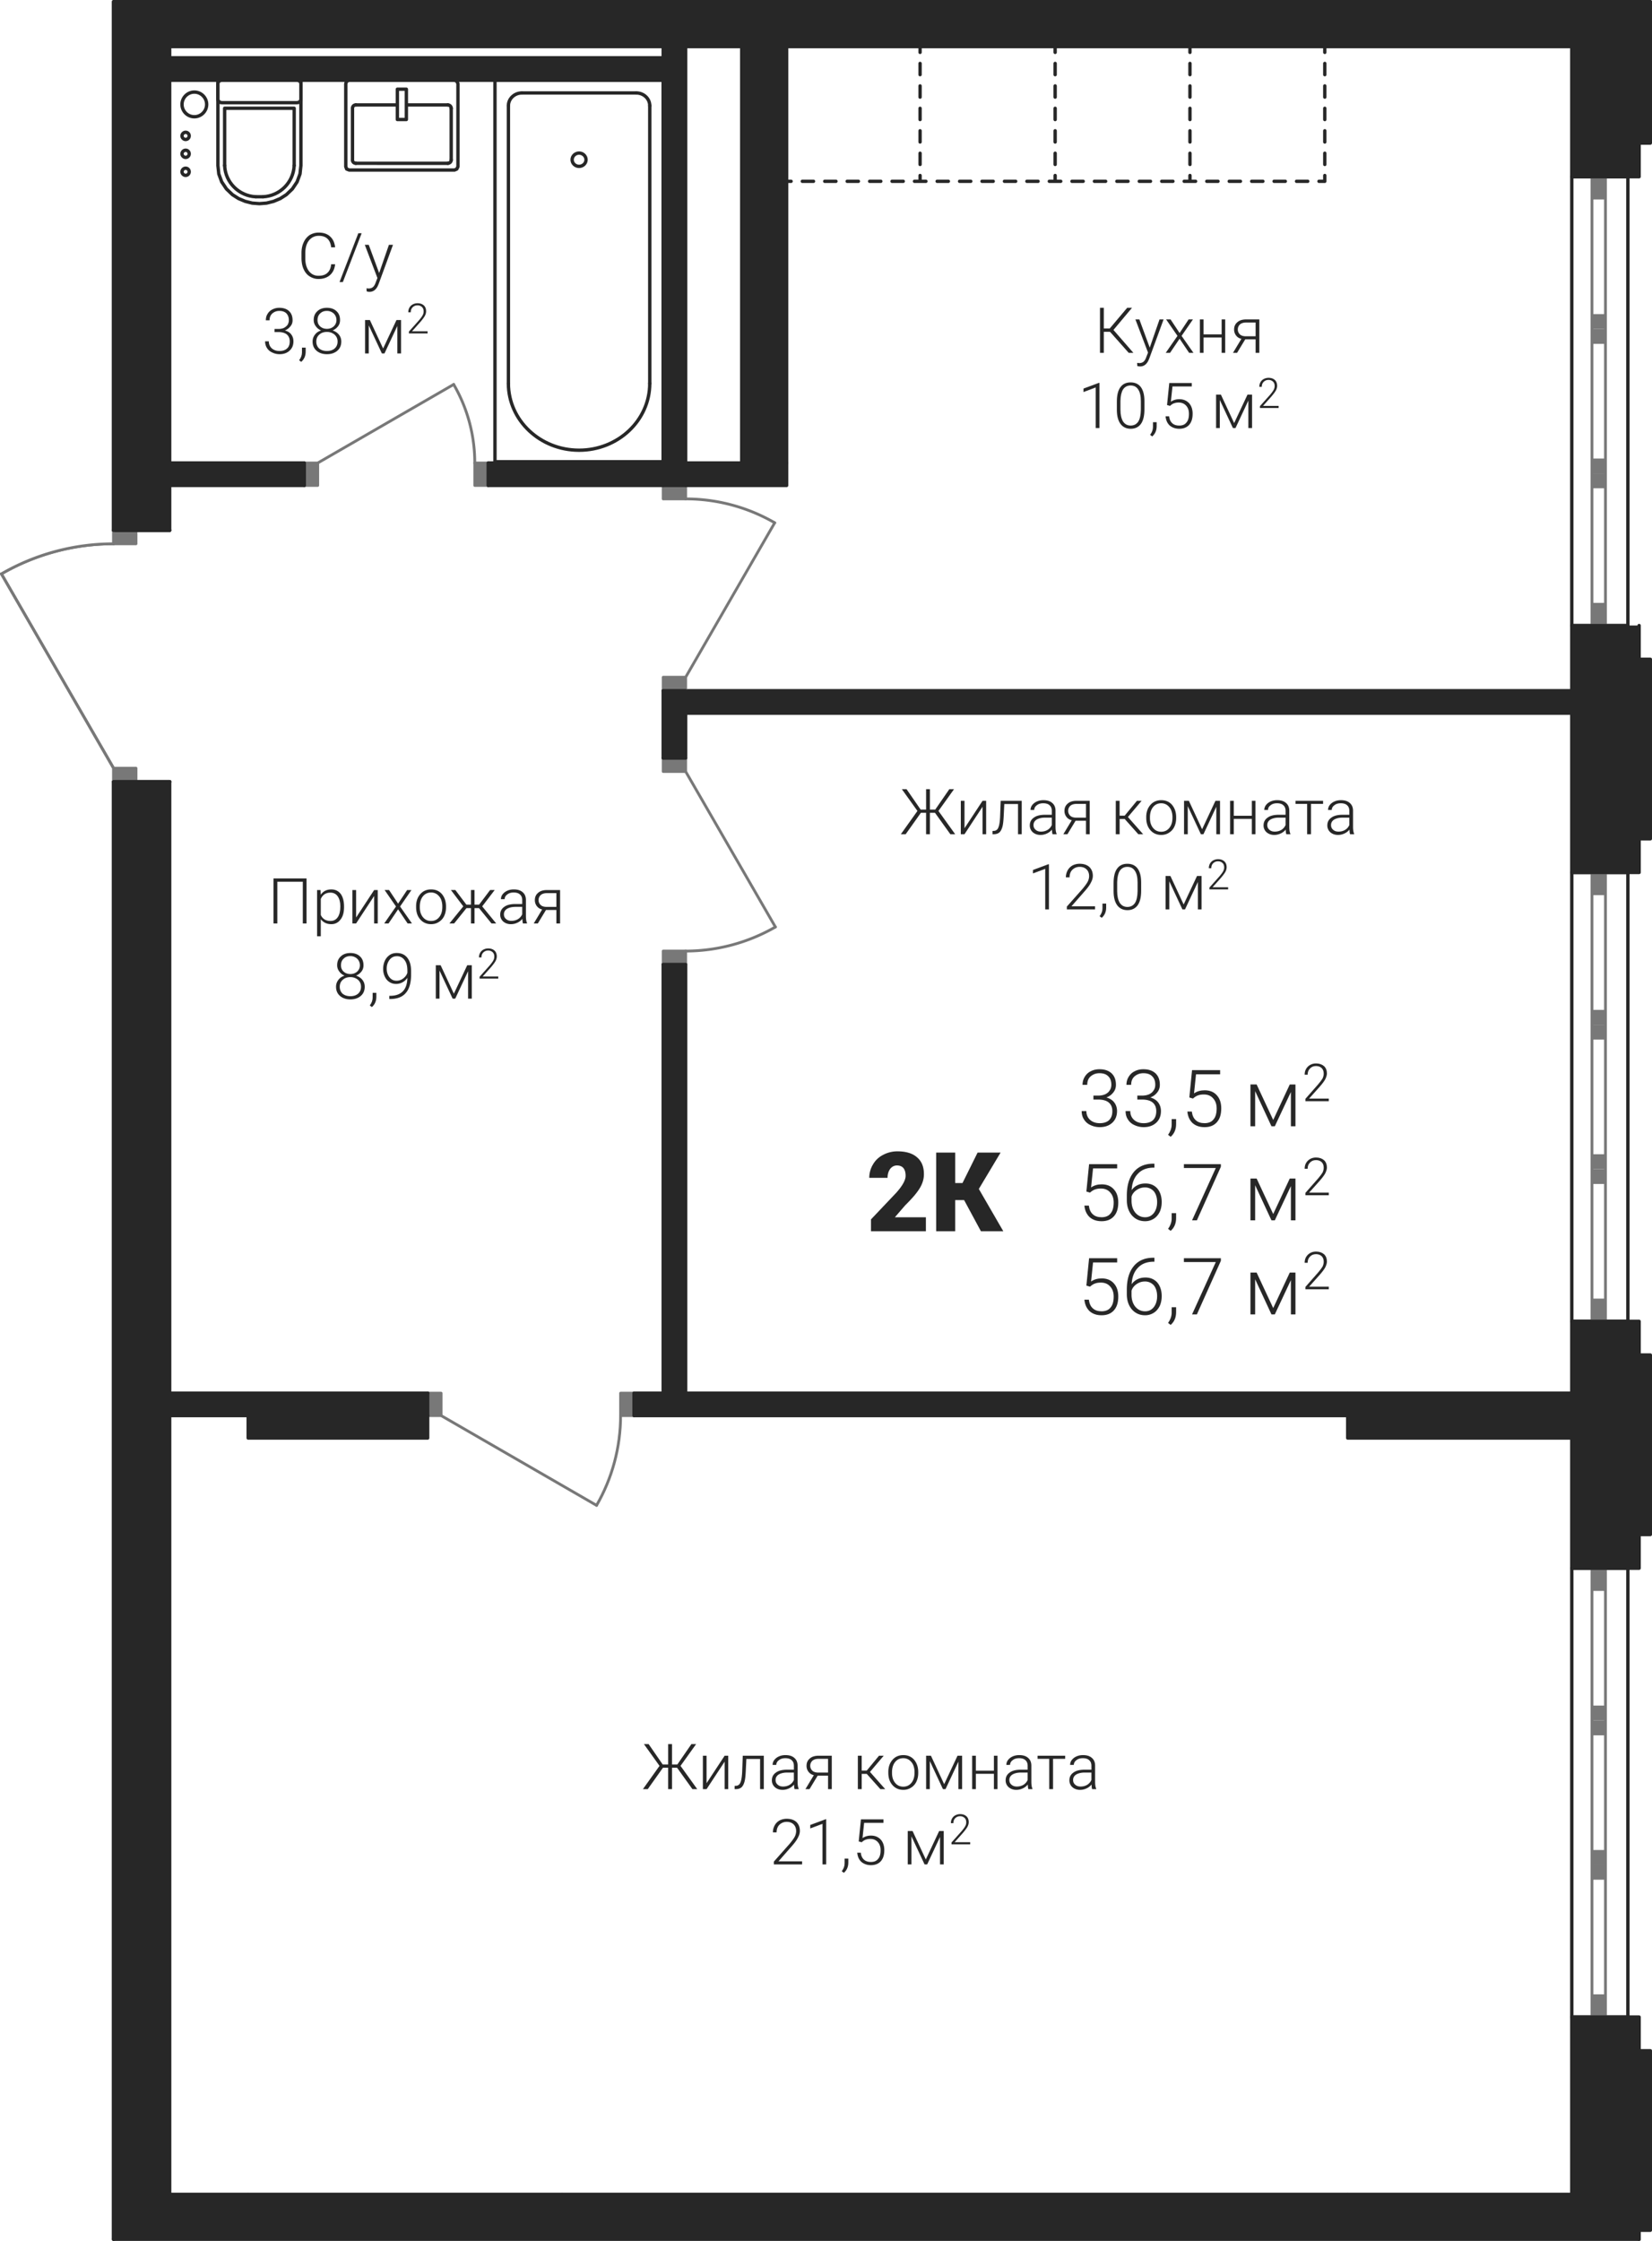 <?xml version='1.0' encoding='utf-8'?>
<ns0:svg xmlns:ns0="http://www.w3.org/2000/svg" xmlns:ns1="http://www.w3.org/1999/xlink" viewBox="0 0 208.737 283.038"><ns0:defs><ns0:clipPath id="a"><ns0:path d="M3121 1240h19v10h-19zm0 0" /></ns0:clipPath><ns0:clipPath id="b"><ns0:path d="M3071.969 1261.418v-68.473h222.52v282.614h-222.52v-185.797l-14.176-24.547 4.48-2.09 4.762-1.277z" clip-rule="evenodd" /></ns0:clipPath><ns0:clipPath id="c"><ns0:path d="M3121 1204h3v3h-3zm0 0" /></ns0:clipPath><ns0:clipPath id="d"><ns0:path d="M3071.969 1261.418v-68.473h222.52v282.614h-222.52v-185.797l-14.176-24.547 4.48-2.09 4.762-1.277z" clip-rule="evenodd" /></ns0:clipPath><ns0:clipPath id="e"><ns0:path d="M3137 1204h3v3h-3zm0 0" /></ns0:clipPath><ns0:clipPath id="f"><ns0:path d="M3071.969 1261.418v-68.473h222.52v282.614h-222.52v-185.797l-14.176-24.547 4.48-2.09 4.762-1.277z" clip-rule="evenodd" /></ns0:clipPath><ns0:clipPath id="g"><ns0:path d="M3129 1211h3v3h-3zm0 0" /></ns0:clipPath><ns0:clipPath id="h"><ns0:path d="M3071.969 1261.418v-68.473h222.52v282.614h-222.52v-185.797l-14.176-24.547 4.48-2.09 4.762-1.277z" clip-rule="evenodd" /></ns0:clipPath><ns0:clipPath id="i"><ns0:path d="M3113 1205h2v2h-2zm0 0" /></ns0:clipPath><ns0:clipPath id="j"><ns0:path d="M3071.969 1261.418v-68.473h222.52v282.614h-222.52v-185.797l-14.176-24.547 4.48-2.09 4.762-1.277z" clip-rule="evenodd" /></ns0:clipPath><ns0:clipPath id="k"><ns0:path d="M3113 1212h2v2h-2zm0 0" /></ns0:clipPath><ns0:clipPath id="l"><ns0:path d="M3071.969 1261.418v-68.473h222.52v282.614h-222.52v-185.797l-14.176-24.547 4.48-2.09 4.762-1.277z" clip-rule="evenodd" /></ns0:clipPath><ns0:clipPath id="m"><ns0:path d="M3101 1212h2v2h-2zm0 0" /></ns0:clipPath><ns0:clipPath id="n"><ns0:path d="M3071.969 1261.418v-68.473h222.52v282.614h-222.52v-185.797l-14.176-24.547 4.48-2.09 4.762-1.277z" clip-rule="evenodd" /></ns0:clipPath><ns0:clipPath id="o"><ns0:path d="M3101 1205h2v2h-2zm0 0" /></ns0:clipPath><ns0:clipPath id="p"><ns0:path d="M3071.969 1261.418v-68.473h222.52v282.614h-222.52v-185.797l-14.176-24.547 4.48-2.09 4.762-1.277z" clip-rule="evenodd" /></ns0:clipPath><ns0:clipPath id="q"><ns0:path d="M3090 1213h5v5h-5zm0 0" /></ns0:clipPath><ns0:clipPath id="r"><ns0:path d="M3071.969 1261.418v-68.473h222.52v282.614h-222.52v-185.797l-14.176-24.547 4.48-2.09 4.762-1.277z" clip-rule="evenodd" /></ns0:clipPath><ns0:clipPath id="s"><ns0:path d="M3085 1213h6v5h-6zm0 0" /></ns0:clipPath><ns0:clipPath id="t"><ns0:path d="M3071.969 1261.418v-68.473h222.52v282.614h-222.52v-185.797l-14.176-24.547 4.48-2.09 4.762-1.277z" clip-rule="evenodd" /></ns0:clipPath><ns0:clipPath id="u"><ns0:path d="M3144 1255h12v4h-12zm0 0" /></ns0:clipPath><ns0:clipPath id="v"><ns0:path d="M3071.969 1261.418v-68.473h222.52v282.614h-222.52v-185.797l-14.176-24.547 4.48-2.09 4.762-1.277z" clip-rule="evenodd" /></ns0:clipPath><ns0:clipPath id="w"><ns0:path d="M3144 1309h12v5h-12zm0 0" /></ns0:clipPath><ns0:clipPath id="x"><ns0:path d="M3071.969 1261.418v-68.473h222.52v282.614h-222.52v-185.797l-14.176-24.547 4.48-2.09 4.762-1.277z" clip-rule="evenodd" /></ns0:clipPath><ns0:clipPath id="y"><ns0:path d="M3080 1204h4v4h-4zm0 0" /></ns0:clipPath><ns0:clipPath id="z"><ns0:path d="M3071.969 1261.418v-68.473h222.52v282.614h-222.52v-185.797l-14.176-24.547 4.48-2.09 4.762-1.277z" clip-rule="evenodd" /></ns0:clipPath><ns0:clipPath id="A"><ns0:path d="M3080 1209h2v2h-2zm0 0" /></ns0:clipPath><ns0:clipPath id="B"><ns0:path d="M3071.969 1261.418v-68.473h222.52v282.614h-222.52v-185.797l-14.176-24.547 4.48-2.09 4.762-1.277z" clip-rule="evenodd" /></ns0:clipPath><ns0:clipPath id="C"><ns0:path d="M3080 1211h2v2h-2zm0 0" /></ns0:clipPath><ns0:clipPath id="D"><ns0:path d="M3071.969 1261.418v-68.473h222.52v282.614h-222.52v-185.797l-14.176-24.547 4.48-2.09 4.762-1.277z" clip-rule="evenodd" /></ns0:clipPath><ns0:clipPath id="E"><ns0:path d="M3080 1213h2v3h-2zm0 0" /></ns0:clipPath><ns0:clipPath id="F"><ns0:path d="M3071.969 1261.418v-68.473h222.52v282.614h-222.52v-185.797l-14.176-24.547 4.48-2.09 4.762-1.277z" clip-rule="evenodd" /></ns0:clipPath><ns0:clipPath id="G"><ns0:path d="M3194 1327h5v9h-5zm0 0" /></ns0:clipPath><ns0:clipPath id="H"><ns0:path d="M3071.969 1261.418v-68.473h222.52v282.614h-222.52v-185.797l-14.176-24.547 4.48-2.09 4.762-1.277z" clip-rule="evenodd" /></ns0:clipPath><ns0:clipPath id="J"><ns0:path d="M3199 1327h6v9h-6zm0 0" /></ns0:clipPath><ns0:clipPath id="K"><ns0:path d="M3071.969 1261.418v-68.473h222.52v282.614h-222.52v-185.797l-14.176-24.547 4.48-2.09 4.762-1.277z" clip-rule="evenodd" /></ns0:clipPath><ns0:clipPath id="L"><ns0:path d="M3205 1334h2v3h-2zm0 0" /></ns0:clipPath><ns0:clipPath id="M"><ns0:path d="M3071.969 1261.418v-68.473h222.52v282.614h-222.52v-185.797l-14.176-24.547 4.48-2.09 4.762-1.277z" clip-rule="evenodd" /></ns0:clipPath><ns0:clipPath id="O"><ns0:path d="M3207 1327h5v9h-5zm0 0" /></ns0:clipPath><ns0:clipPath id="P"><ns0:path d="M3071.969 1261.418v-68.473h222.52v282.614h-222.52v-185.797l-14.176-24.547 4.48-2.09 4.762-1.277z" clip-rule="evenodd" /></ns0:clipPath><ns0:clipPath id="R"><ns0:path d="M3212 1334h1v1h-1zm0 0" /></ns0:clipPath><ns0:clipPath id="S"><ns0:path d="M3071.969 1261.418v-68.473h222.52v282.614h-222.52v-185.797l-14.176-24.547 4.48-2.09 4.762-1.277z" clip-rule="evenodd" /></ns0:clipPath><ns0:clipPath id="U"><ns0:path d="M3215 1329h7v6h-7zm0 0" /></ns0:clipPath><ns0:clipPath id="V"><ns0:path d="M3071.969 1261.418v-68.473h222.52v282.614h-222.52v-185.797l-14.176-24.547 4.48-2.09 4.762-1.277z" clip-rule="evenodd" /></ns0:clipPath><ns0:clipPath id="X"><ns0:path d="M3222 1327h4v5h-4zm0 0" /></ns0:clipPath><ns0:clipPath id="Y"><ns0:path d="M3071.969 1261.418v-68.473h222.52v282.614h-222.52v-185.797l-14.176-24.547 4.48-2.09 4.762-1.277z" clip-rule="evenodd" /></ns0:clipPath><ns0:clipPath id="aa"><ns0:path d="M3194 1339h5v8h-5zm0 0" /></ns0:clipPath><ns0:clipPath id="ab"><ns0:path d="M3071.969 1261.418v-68.473h222.52v282.614h-222.52v-185.797l-14.176-24.547 4.48-2.09 4.762-1.277z" clip-rule="evenodd" /></ns0:clipPath><ns0:clipPath id="ac"><ns0:path d="M3200 1339h5v8h-5zm0 0" /></ns0:clipPath><ns0:clipPath id="ad"><ns0:path d="M3071.969 1261.418v-68.473h222.52v282.614h-222.52v-185.797l-14.176-24.547 4.48-2.09 4.762-1.277z" clip-rule="evenodd" /></ns0:clipPath><ns0:clipPath id="af"><ns0:path d="M3205 1345h2v4h-2zm0 0" /></ns0:clipPath><ns0:clipPath id="ag"><ns0:path d="M3071.969 1261.418v-68.473h222.52v282.614h-222.52v-185.797l-14.176-24.547 4.48-2.09 4.762-1.277z" clip-rule="evenodd" /></ns0:clipPath><ns0:clipPath id="ah"><ns0:path d="M3207 1339h5v8h-5zm0 0" /></ns0:clipPath><ns0:clipPath id="ai"><ns0:path d="M3071.969 1261.418v-68.473h222.52v282.614h-222.52v-185.797l-14.176-24.547 4.48-2.09 4.762-1.277z" clip-rule="evenodd" /></ns0:clipPath><ns0:clipPath id="ak"><ns0:path d="M3212 1346h1v1h-1zm0 0" /></ns0:clipPath><ns0:clipPath id="al"><ns0:path d="M3071.969 1261.418v-68.473h222.52v282.614h-222.52v-185.797l-14.176-24.547 4.48-2.09 4.762-1.277z" clip-rule="evenodd" /></ns0:clipPath><ns0:clipPath id="am"><ns0:path d="M3215 1341h7v6h-7zm0 0" /></ns0:clipPath><ns0:clipPath id="an"><ns0:path d="M3071.969 1261.418v-68.473h222.52v282.614h-222.52v-185.797l-14.176-24.547 4.48-2.09 4.762-1.277z" clip-rule="evenodd" /></ns0:clipPath><ns0:clipPath id="ao"><ns0:path d="M3222 1338h4v6h-4zm0 0" /></ns0:clipPath><ns0:clipPath id="ap"><ns0:path d="M3071.969 1261.418v-68.473h222.52v282.614h-222.52v-185.797l-14.176-24.547 4.48-2.09 4.762-1.277z" clip-rule="evenodd" /></ns0:clipPath><ns0:clipPath id="aq"><ns0:path d="M3194 1351h5v8h-5zm0 0" /></ns0:clipPath><ns0:clipPath id="ar"><ns0:path d="M3071.969 1261.418v-68.473h222.52v282.614h-222.52v-185.797l-14.176-24.547 4.48-2.09 4.762-1.277z" clip-rule="evenodd" /></ns0:clipPath><ns0:clipPath id="as"><ns0:path d="M3200 1351h5v8h-5zm0 0" /></ns0:clipPath><ns0:clipPath id="at"><ns0:path d="M3071.969 1261.418v-68.473h222.52v282.614h-222.52v-185.797l-14.176-24.547 4.48-2.09 4.762-1.277z" clip-rule="evenodd" /></ns0:clipPath><ns0:clipPath id="au"><ns0:path d="M3205 1357h2v4h-2zm0 0" /></ns0:clipPath><ns0:clipPath id="av"><ns0:path d="M3071.969 1261.418v-68.473h222.52v282.614h-222.52v-185.797l-14.176-24.547 4.48-2.09 4.762-1.277z" clip-rule="evenodd" /></ns0:clipPath><ns0:clipPath id="aw"><ns0:path d="M3207 1351h5v8h-5zm0 0" /></ns0:clipPath><ns0:clipPath id="ax"><ns0:path d="M3071.969 1261.418v-68.473h222.52v282.614h-222.52v-185.797l-14.176-24.547 4.48-2.09 4.762-1.277z" clip-rule="evenodd" /></ns0:clipPath><ns0:clipPath id="ay"><ns0:path d="M3212 1358h1v1h-1zm0 0" /></ns0:clipPath><ns0:clipPath id="az"><ns0:path d="M3071.969 1261.418v-68.473h222.52v282.614h-222.52v-185.797l-14.176-24.547 4.48-2.09 4.762-1.277z" clip-rule="evenodd" /></ns0:clipPath><ns0:clipPath id="aA"><ns0:path d="M3215 1353h7v6h-7zm0 0" /></ns0:clipPath><ns0:clipPath id="aB"><ns0:path d="M3071.969 1261.418v-68.473h222.52v282.614h-222.52v-185.797l-14.176-24.547 4.48-2.09 4.762-1.277z" clip-rule="evenodd" /></ns0:clipPath><ns0:clipPath id="aC"><ns0:path d="M3222 1350h4v6h-4zm0 0" /></ns0:clipPath><ns0:clipPath id="aD"><ns0:path d="M3071.969 1261.418v-68.473h222.52v282.614h-222.52v-185.797l-14.176-24.547 4.48-2.09 4.762-1.277z" clip-rule="evenodd" /></ns0:clipPath><ns0:clipPath id="aE"><ns0:path d="M3167 1338h8v11h-8zm0 0" /></ns0:clipPath><ns0:clipPath id="aF"><ns0:path d="M3071.969 1261.418v-68.473h222.52v282.614h-222.52v-185.797l-14.176-24.547 4.48-2.09 4.762-1.277z" clip-rule="evenodd" /></ns0:clipPath><ns0:clipPath id="aH"><ns0:path d="M3175 1338h10v11h-10zm0 0" /></ns0:clipPath><ns0:clipPath id="aI"><ns0:path d="M3071.969 1261.418v-68.473h222.52v282.614h-222.52v-185.797l-14.176-24.547 4.48-2.09 4.762-1.277z" clip-rule="evenodd" /></ns0:clipPath><ns0:clipPath id="aK"><ns0:path d="M3138 1413h26v6h-26zm0 0" /></ns0:clipPath><ns0:clipPath id="aL"><ns0:path d="M3071.969 1261.418v-68.473h222.52v282.614h-222.52v-185.797l-14.176-24.547 4.48-2.09 4.762-1.277z" clip-rule="evenodd" /></ns0:clipPath><ns0:clipPath id="aS"><ns0:path d="M3166 1414h31v5h-31zm0 0" /></ns0:clipPath><ns0:clipPath id="aT"><ns0:path d="M3071.969 1261.418v-68.473h222.52v282.614h-222.52v-185.797l-14.176-24.547 4.48-2.09 4.762-1.277z" clip-rule="evenodd" /></ns0:clipPath><ns0:clipPath id="aZ"><ns0:path d="M3155 1422h15v8h-15zm0 0" /></ns0:clipPath><ns0:clipPath id="ba"><ns0:path d="M3071.969 1261.418v-68.473h222.52v282.614h-222.52v-185.797l-14.176-24.547 4.48-2.09 4.762-1.277z" clip-rule="evenodd" /></ns0:clipPath><ns0:clipPath id="bf"><ns0:path d="M3169 1428h1v1h-1zm0 0" /></ns0:clipPath><ns0:clipPath id="bg"><ns0:path d="M3071.969 1261.418v-68.473h222.52v282.614h-222.52v-185.797l-14.176-24.547 4.48-2.09 4.762-1.277z" clip-rule="evenodd" /></ns0:clipPath><ns0:clipPath id="bh"><ns0:path d="M3172 1423h5v6h-5zm0 0" /></ns0:clipPath><ns0:clipPath id="bi"><ns0:path d="M3071.969 1261.418v-68.473h222.52v282.614h-222.52v-185.797l-14.176-24.547 4.48-2.09 4.762-1.277z" clip-rule="evenodd" /></ns0:clipPath><ns0:clipPath id="bj"><ns0:path d="M3177 1421h4v5h-4zm0 0" /></ns0:clipPath><ns0:clipPath id="bk"><ns0:path d="M3071.969 1261.418v-68.473h222.52v282.614h-222.52v-185.797l-14.176-24.547 4.48-2.09 4.762-1.277z" clip-rule="evenodd" /></ns0:clipPath><ns0:clipPath id="bm"><ns0:path d="M3171 1292h25v7h-25zm0 0" /></ns0:clipPath><ns0:clipPath id="bn"><ns0:path d="M3071.969 1261.418v-68.473h222.52v282.614h-222.52v-185.797l-14.176-24.547 4.48-2.09 4.762-1.277z" clip-rule="evenodd" /></ns0:clipPath><ns0:clipPath id="bo"><ns0:path d="M3198 1293h31v6h-31zm0 0" /></ns0:clipPath><ns0:clipPath id="bp"><ns0:path d="M3071.969 1261.418v-68.473h222.52v282.614h-222.52v-185.797l-14.176-24.547 4.48-2.09 4.762-1.277z" clip-rule="evenodd" /></ns0:clipPath><ns0:clipPath id="bq"><ns0:path d="M3188 1301h14v8h-14zm0 0" /></ns0:clipPath><ns0:clipPath id="br"><ns0:path d="M3071.969 1261.418v-68.473h222.52v282.614h-222.52v-185.797l-14.176-24.547 4.48-2.09 4.762-1.277z" clip-rule="evenodd" /></ns0:clipPath><ns0:clipPath id="bt"><ns0:path d="M3202 1307h1v1h-1zm0 0" /></ns0:clipPath><ns0:clipPath id="bu"><ns0:path d="M3071.969 1261.418v-68.473h222.52v282.614h-222.52v-185.797l-14.176-24.547 4.48-2.09 4.762-1.277z" clip-rule="evenodd" /></ns0:clipPath><ns0:clipPath id="bv"><ns0:path d="M3204 1303h6v5h-6zm0 0" /></ns0:clipPath><ns0:clipPath id="bw"><ns0:path d="M3071.969 1261.418v-68.473h222.52v282.614h-222.52v-185.797l-14.176-24.547 4.48-2.09 4.762-1.277z" clip-rule="evenodd" /></ns0:clipPath><ns0:clipPath id="bx"><ns0:path d="M3210 1301h3v5h-3zm0 0" /></ns0:clipPath><ns0:clipPath id="by"><ns0:path d="M3071.969 1261.418v-68.473h222.52v282.614h-222.52v-185.797l-14.176-24.547 4.48-2.09 4.762-1.277z" clip-rule="evenodd" /></ns0:clipPath><ns0:clipPath id="bz"><ns0:path d="M3196 1231h21v9h-21zm0 0" /></ns0:clipPath><ns0:clipPath id="bA"><ns0:path d="M3071.969 1261.418v-68.473h222.52v282.614h-222.52v-185.797l-14.176-24.547 4.48-2.09 4.762-1.277z" clip-rule="evenodd" /></ns0:clipPath><ns0:clipPath id="bE"><ns0:path d="M3194 1241h15v7h-15zm0 0" /></ns0:clipPath><ns0:clipPath id="bF"><ns0:path d="M3071.969 1261.418v-68.473h222.52v282.614h-222.52v-185.797l-14.176-24.547 4.48-2.09 4.762-1.277z" clip-rule="evenodd" /></ns0:clipPath><ns0:clipPath id="bG"><ns0:path d="M3208 1246h1v1h-1zm0 0" /></ns0:clipPath><ns0:clipPath id="bH"><ns0:path d="M3071.969 1261.418v-68.473h222.52v282.614h-222.52v-185.797l-14.176-24.547 4.48-2.09 4.762-1.277z" clip-rule="evenodd" /></ns0:clipPath><ns0:clipPath id="bI"><ns0:path d="M3211 1242h5v5h-5zm0 0" /></ns0:clipPath><ns0:clipPath id="bJ"><ns0:path d="M3071.969 1261.418v-68.473h222.52v282.614h-222.52v-185.797l-14.176-24.547 4.48-2.09 4.762-1.277z" clip-rule="evenodd" /></ns0:clipPath><ns0:clipPath id="bK"><ns0:path d="M3216 1240h4v5h-4zm0 0" /></ns0:clipPath><ns0:clipPath id="bL"><ns0:path d="M3071.969 1261.418v-68.473h222.52v282.614h-222.52v-185.797l-14.176-24.547 4.48-2.09 4.762-1.277z" clip-rule="evenodd" /></ns0:clipPath><ns0:clipPath id="bM"><ns0:path d="M3092 1303h37v8h-37zm0 0" /></ns0:clipPath><ns0:clipPath id="bN"><ns0:path d="M3071.969 1261.418v-68.473h222.52v282.614h-222.52v-185.797l-14.176-24.547 4.48-2.09 4.762-1.277z" clip-rule="evenodd" /></ns0:clipPath><ns0:clipPath id="bR"><ns0:path d="M3100 1313h10v7h-10zm0 0" /></ns0:clipPath><ns0:clipPath id="bS"><ns0:path d="M3071.969 1261.418v-68.473h222.52v282.614h-222.52v-185.797l-14.176-24.547 4.48-2.09 4.762-1.277z" clip-rule="evenodd" /></ns0:clipPath><ns0:clipPath id="bV"><ns0:path d="M3110 1318h1v1h-1zm0 0" /></ns0:clipPath><ns0:clipPath id="bW"><ns0:path d="M3071.969 1261.418v-68.473h222.52v282.614h-222.52v-185.797l-14.176-24.547 4.48-2.09 4.762-1.277z" clip-rule="evenodd" /></ns0:clipPath><ns0:clipPath id="bX"><ns0:path d="M3112 1314h6v5h-6zm0 0" /></ns0:clipPath><ns0:clipPath id="bY"><ns0:path d="M3071.969 1261.418v-68.473h222.52v282.614h-222.52v-185.797l-14.176-24.547 4.48-2.09 4.762-1.277z" clip-rule="evenodd" /></ns0:clipPath><ns0:clipPath id="bZ"><ns0:path d="M3118 1312h3v5h-3zm0 0" /></ns0:clipPath><ns0:clipPath id="ca"><ns0:path d="M3071.969 1261.418v-68.473h222.52v282.614h-222.52v-185.797l-14.176-24.547 4.48-2.09 4.762-1.277z" clip-rule="evenodd" /></ns0:clipPath><ns0:clipPath id="cb"><ns0:path d="M3095 1222h13v8h-13zm0 0" /></ns0:clipPath><ns0:clipPath id="cc"><ns0:path d="M3071.969 1261.418v-68.473h222.52v282.614h-222.52v-185.797l-14.176-24.547 4.48-2.09 4.762-1.277z" clip-rule="evenodd" /></ns0:clipPath><ns0:clipPath id="cf"><ns0:path d="M3091 1231h10v8h-10zm0 0" /></ns0:clipPath><ns0:clipPath id="cg"><ns0:path d="M3071.969 1261.418v-68.473h222.52v282.614h-222.52v-185.797l-14.176-24.547 4.48-2.09 4.762-1.277z" clip-rule="evenodd" /></ns0:clipPath><ns0:clipPath id="ci"><ns0:path d="M3101 1237h1v1h-1zm0 0" /></ns0:clipPath><ns0:clipPath id="cj"><ns0:path d="M3071.969 1261.418v-68.473h222.52v282.614h-222.52v-185.797l-14.176-24.547 4.48-2.09 4.762-1.277z" clip-rule="evenodd" /></ns0:clipPath><ns0:clipPath id="ck"><ns0:path d="M3103 1233h6v5h-6zm0 0" /></ns0:clipPath><ns0:clipPath id="cl"><ns0:path d="M3071.969 1261.418v-68.473h222.52v282.614h-222.52v-185.797l-14.176-24.547 4.48-2.09 4.762-1.277z" clip-rule="evenodd" /></ns0:clipPath><ns0:clipPath id="cm"><ns0:path d="M3109 1231h3v4h-3zm0 0" /></ns0:clipPath><ns0:clipPath id="cn"><ns0:path d="M3071.969 1261.418v-68.473h222.52v282.614h-222.52v-185.797l-14.176-24.547 4.48-2.09 4.762-1.277z" clip-rule="evenodd" /></ns0:clipPath><ns0:clipPath id="co"><ns0:path d="M3114 1241h4v11h-4zm0 0" /></ns0:clipPath><ns0:clipPath id="cp"><ns0:path d="M3071.969 1261.418v-68.473h222.52v282.614h-222.52v-185.797l-14.176-24.547 4.48-2.09 4.762-1.277z" clip-rule="evenodd" /></ns0:clipPath><ns0:clipPath id="cq"><ns0:path d="M3132 1371h5v13h-5zm0 0" /></ns0:clipPath><ns0:clipPath id="cr"><ns0:path d="M3071.969 1261.418v-68.473h222.52v282.614h-222.52v-185.797l-14.176-24.547 4.48-2.09 4.762-1.277z" clip-rule="evenodd" /></ns0:clipPath><ns0:clipPath id="cs"><ns0:path d="M3057 1261h16v5h-16zm0 0" /></ns0:clipPath><ns0:clipPath id="ct"><ns0:path d="M3071.969 1261.418v-68.473h222.52v282.614h-222.52v-185.797l-14.176-24.547 4.48-2.09 4.762-1.277z" clip-rule="evenodd" /></ns0:clipPath><ns0:path id="I" d="M1.953-3.875h.61c.343 0 .64-.062.89-.172.25-.125.438-.281.563-.5.14-.187.203-.437.203-.703 0-.453-.125-.812-.39-1.062-.25-.266-.626-.391-1.11-.391-.453 0-.813.14-1.125.406-.282.25-.422.61-.422 1.063H.578c0-.375.094-.72.281-1.016.188-.312.438-.547.766-.703.328-.172.688-.25 1.094-.25.656 0 1.156.172 1.531.516.375.359.547.843.547 1.453 0 .343-.094.656-.313.937a1.9 1.9 0 0 1-.89.656c.437.125.781.344 1 .641s.343.656.343 1.078c0 .61-.203 1.11-.593 1.469q-.61.562-1.594.562c-.422 0-.812-.093-1.172-.265A1.8 1.8 0 0 1 .766-.86C.563-1.156.469-1.516.469-1.922h.594c0 .453.156.828.468 1.11q.47.42 1.219.421c.5 0 .906-.125 1.188-.39.265-.266.406-.625.406-1.125 0-.469-.14-.828-.453-1.094-.297-.25-.75-.375-1.344-.375h-.594zm0 0" /><ns0:path id="N" d="m.625 1.328-.328-.25C.578.688.734.266.75-.156v-.75h.563v.61c0 .671-.22 1.218-.688 1.624m0 0" /><ns0:path id="Q" d="m1.063-3.64.343-3.454h3.547v.532H1.906l-.25 2.406c.39-.266.828-.39 1.344-.39.64 0 1.156.202 1.531.624.375.406.563.969.563 1.656 0 .75-.172 1.329-.547 1.75S3.657.11 2.984.11C2.36.11 1.86-.062 1.47-.406 1.094-.766.875-1.234.812-1.86h.563c.063.484.219.843.5 1.093.266.25.64.375 1.11.375.5 0 .89-.156 1.14-.484.266-.312.39-.781.39-1.375 0-.516-.14-.937-.437-1.266-.281-.328-.672-.5-1.172-.5-.281 0-.531.032-.734.11-.203.062-.422.203-.656.406Zm0 0" /><ns0:path id="W" d="M3.688-.797 5.78-5.28h.72V0h-.578v-4.328L3.89 0h-.422L1.406-4.437V0H.813v-5.281h.78zm0 0" /><ns0:path id="ae" d="M4.11-7.156v.5h-.063c-.86 0-1.531.25-2 .75-.5.5-.766 1.203-.813 2.093a1.9 1.9 0 0 1 .735-.624c.312-.157.64-.22 1.015-.22.625 0 1.125.22 1.5.641.36.438.547 1 .547 1.704 0 .453-.078.874-.25 1.25-.187.359-.422.656-.75.859a2.03 2.03 0 0 1-1.093.312c-.688 0-1.235-.25-1.672-.734-.422-.5-.641-1.14-.641-1.922v-.578c0-1.281.297-2.266.875-2.969s1.406-1.062 2.453-1.062zm-1.204 3c-.39 0-.719.11-1.047.328-.312.219-.546.5-.64.844v.5q0 .914.468 1.5c.329.39.735.593 1.25.593.454 0 .813-.171 1.11-.546.266-.36.406-.813.406-1.36 0-.562-.14-1.015-.406-1.36a1.47 1.47 0 0 0-1.14-.5m0 0" /><ns0:path id="aj" d="M5.047-6.766 2.016 0h-.61l3-6.61H.375v-.484h4.672zm0 0" /><ns0:path id="Z" d="M3.39 0H.439v-.297l1.609-1.828q.398-.468.562-.75c.094-.219.141-.406.141-.594 0-.297-.078-.531-.25-.703s-.422-.266-.719-.266c-.328 0-.578.11-.765.313-.203.203-.297.453-.297.781H.344c0-.265.047-.5.172-.719q.188-.327.515-.515.329-.188.75-.188c.422 0 .766.125 1.016.344.234.219.36.531.36.922 0 .219-.079.453-.204.719-.14.265-.39.594-.734.984L.906-.328h2.485zm0 0" /><ns0:path id="aG" d="M7.547 0H.609v-1.5l3.188-3.36C4.594-5.75 4.984-6.468 4.984-7c0-.437-.093-.75-.28-.984-.188-.22-.47-.328-.813-.328-.344 0-.641.156-.86.437-.219.313-.328.672-.328 1.125H.391c0-.594.156-1.172.468-1.687a3.04 3.04 0 0 1 1.266-1.204 3.8 3.8 0 0 1 1.828-.453c1.078 0 1.906.25 2.469.75.594.5.875 1.203.875 2.14 0 .391-.078.782-.219 1.141-.14.375-.375.766-.687 1.172-.297.407-.797.954-1.485 1.641L3.625-1.766h3.922zm0 0" /><ns0:path id="aJ" d="M4.266-3.937H3.14V0H.734v-9.937h2.407v3.843h.922l1.906-3.843h2.906l-2.75 4.593L9.219 0H6.39Zm0 0" /><ns0:path id="aM" d="M4.406-2.703h-.64V0H3.28v-2.703h-.656L.703 0h-.61l2.095-2.937-1.97-2.75h.595l1.78 2.578h.688v-2.578h.485v2.578h.672l1.78-2.578h.595l-1.97 2.75L6.954 0h-.61Zm0 0" /><ns0:path id="aN" d="M3.39-4.219h.454V0H3.39v-3.469L1.109 0H.641v-4.219h.468V-.75Zm0 0" /><ns0:path id="aO" d="M3.86-4.219V0h-.47v-3.812H1.657l-.078 1.578c-.031.593-.078 1.03-.172 1.343s-.218.532-.375.672C.86-.079.625 0 .344 0H.172v-.406l.14-.016a.585.585 0 0 0 .579-.39q.188-.375.234-1.36l.078-2.047Zm0 0" /><ns0:path id="aP" d="M3.266 0c-.047-.125-.063-.328-.079-.578a1.7 1.7 0 0 1-.624.484 1.9 1.9 0 0 1-.813.188c-.406 0-.734-.125-.984-.344a1.13 1.13 0 0 1-.375-.86q0-.632.515-.984c.328-.25.813-.36 1.422-.36h.844v-.483c0-.297-.078-.532-.266-.704-.187-.187-.469-.265-.812-.265-.328 0-.61.078-.813.25-.218.156-.328.36-.328.594H.484c0-.344.157-.626.47-.876.312-.234.702-.359 1.155-.359.47 0 .844.11 1.11.344.281.234.422.562.422 1v2c0 .406.046.703.14.906V0ZM1.813-.328c.312 0 .593-.078.828-.219.25-.156.422-.36.53-.61v-.937h-.827c-.469 0-.828.094-1.094.25-.266.172-.39.407-.39.688 0 .234.078.437.265.593.172.157.39.235.688.235m0 0" /><ns0:path id="aQ" d="M3.688-4.219V0h-.47v-1.703H1.907L.875 0H.359l1.063-1.766a1.1 1.1 0 0 1-.672-.421 1.2 1.2 0 0 1-.25-.766c0-.39.14-.688.422-.922.265-.234.64-.344 1.11-.344ZM.967-2.953c0 .25.095.453.25.61.157.155.376.234.657.25h1.344v-1.735H2.03c-.328 0-.594.078-.781.234a.85.85 0 0 0-.281.64m0 0" /><ns0:path id="aU" d="M1.75-1.922h-.64V0H.624v-4.219h.484v1.875h.641l1.547-1.875h.594L2.156-2.172 4.078 0h-.61Zm0 0" /><ns0:path id="aV" d="M.344-2.172c0-.406.078-.765.234-1.094.172-.328.39-.578.672-.765.281-.172.61-.266.984-.266.563 0 1.016.188 1.36.578.344.406.531.922.531 1.578v.094c0 .422-.078.781-.234 1.11a1.76 1.76 0 0 1-.672.75q-.422.28-.985.28C1.688.094 1.22-.108.875-.5.515-.906.344-1.422.344-2.078Zm.469.125c0 .516.125.922.39 1.25.266.328.61.485 1.031.485.422 0 .766-.157 1.032-.485.265-.328.39-.75.39-1.281v-.094a2.3 2.3 0 0 0-.172-.89 1.57 1.57 0 0 0-.515-.626 1.27 1.27 0 0 0-.735-.218c-.421 0-.765.156-1.03.484-.266.328-.391.766-.391 1.297Zm0 0" /><ns0:path id="aW" d="m2.938-.625 1.687-3.594h.578V0h-.469v-3.469L3.11 0h-.328L1.125-3.547V0H.656v-4.219h.61zm0 0" /><ns0:path id="aX" d="M3.844 0H3.39v-1.937H1.109V0H.641v-4.219h.468v1.89h2.282v-1.89h.453Zm0 0" /><ns0:path id="aY" d="M3.64-3.828H2.11V0h-.485v-3.828H.156v-.39h3.485zm0 0" /><ns0:path id="bb" d="M4.094 0H.53v-.36l1.953-2.202c.313-.376.547-.688.672-.922a1.6 1.6 0 0 0 .188-.72c0-.359-.11-.64-.313-.843-.219-.219-.515-.328-.875-.328-.39 0-.687.14-.937.375-.235.25-.344.563-.344.953H.406c0-.328.078-.61.219-.875.14-.266.344-.469.61-.625a1.96 1.96 0 0 1 .921-.219c.516 0 .922.141 1.219.407.281.28.438.64.438 1.125 0 .265-.079.547-.25.859-.157.328-.454.719-.876 1.188L1.11-.391h2.985Zm0 0" /><ns0:path id="bc" d="M2.703 0h-.469v-5.125l-1.546.578v-.437l1.937-.72h.078zm0 0" /><ns0:path id="bd" d="M.5 1.063.234.859C.47.547.594.22.594-.125v-.61h.469v.5c0 .532-.188.97-.563 1.297m0 0" /><ns0:path id="be" d="m.844-2.906.281-2.781h2.844v.437H1.53l-.203 1.922a1.87 1.87 0 0 1 1.078-.313c.5 0 .906.172 1.219.5.297.329.453.782.453 1.329 0 .609-.14 1.062-.437 1.406-.297.328-.72.5-1.25.5-.5 0-.907-.156-1.22-.422C.876-.61.704-.984.657-1.484h.453c.032.375.172.672.391.875s.516.297.89.297c.407 0 .704-.125.907-.391.219-.25.312-.61.312-1.094 0-.422-.109-.75-.343-1.016-.235-.265-.547-.406-.953-.406-.22 0-.407.031-.579.094q-.234.07-.515.328zm0 0" /><ns0:path id="bs" d="M3.953-2.375c0 .813-.14 1.422-.437 1.844-.297.406-.72.625-1.297.625-.563 0-1-.219-1.297-.625s-.453-1-.453-1.766v-1.031c0-.797.14-1.406.437-1.813.297-.421.735-.625 1.297-.625.578 0 1 .204 1.297.594.297.406.453.984.453 1.766zM3.5-3.391c0-.656-.11-1.14-.328-1.468-.219-.344-.531-.516-.969-.516-.406 0-.734.172-.953.5-.203.328-.312.797-.328 1.438v1.124c0 .657.125 1.141.328 1.485.234.344.547.516.969.516.406 0 .734-.172.953-.5.219-.344.312-.829.328-1.485zm0 0" /><ns0:path id="bB" d="M2-2.656h-.781V0H.734v-5.687h.485v2.609h.75l2.203-2.61h.61L2.437-2.89 4.953 0H4.36zm0 0" /><ns0:path id="bC" d="M1.938-.656 3.172-4.22h.515L1.876.72l-.094.219c-.234.515-.593.78-1.062.78a1 1 0 0 1-.36-.062l-.015-.39.25.03c.219 0 .422-.062.547-.171.14-.11.265-.312.359-.594L1.72-.03.125-4.22h.5zm0 0" /><ns0:path id="bD" d="m1.938-2.5 1.14-1.719h.547L2.188-2.14 3.688 0H3.14L1.938-1.781.734 0H.188l1.484-2.14L.234-4.22h.563zm0 0" /><ns0:path id="bO" d="M4.906 0h-.468v-5.266h-3.22V0H.735v-5.687h4.172Zm0 0" /><ns0:path id="bP" d="M4-2.062C4-1.406 3.86-.875 3.563-.5c-.297.39-.672.594-1.172.594-.578 0-1.016-.219-1.328-.625v2.156h-.47v-5.844h.438l.032.594c.296-.453.75-.672 1.328-.672.5 0 .89.188 1.187.563.281.39.422.922.422 1.609Zm-.469-.079c0-.546-.11-.968-.328-1.28s-.531-.47-.922-.47c-.297 0-.531.063-.75.204-.187.14-.36.328-.468.593v2.031c.109.25.28.438.484.563s.453.188.734.188c.406 0 .703-.157.922-.47q.328-.468.328-1.359m0 0" /><ns0:path id="bQ" d="M3.828-1.937h-.562V0h-.453v-1.937H2.25L.688 0H.094l1.75-2.156L.28-4.22h.563l1.39 1.844h.579V-4.22h.453v1.844h.578l1.39-1.844h.579L4.234-2.156 6 0h-.594Zm0 0" /><ns0:path id="bT" d="M3.875-4.219c0 .297-.078.563-.25.782a1.67 1.67 0 0 1-.687.53c.328.11.593.282.796.532s.297.547.297.875c0 .484-.172.875-.5 1.156-.328.282-.765.438-1.312.438S1.234-.062.906-.344c-.328-.281-.5-.672-.5-1.156 0-.328.094-.61.297-.875.188-.25.438-.422.781-.531a1.44 1.44 0 0 1-.671-.531 1.24 1.24 0 0 1-.266-.782c0-.484.156-.843.469-1.125.297-.281.703-.422 1.203-.422s.906.141 1.203.422c.312.282.453.657.453 1.125M3.563-1.5c0-.36-.126-.64-.376-.875a1.47 1.47 0 0 0-.968-.344c-.39 0-.719.11-.969.344-.25.219-.375.516-.375.875 0 .36.125.656.36.875.25.203.577.313.984.313.406 0 .734-.11.969-.313.25-.219.374-.516.374-.875m-.141-2.719c0-.328-.125-.61-.344-.828a1.27 1.27 0 0 0-.86-.328c-.359 0-.64.11-.859.328-.218.203-.328.484-.328.828q0 .492.328.797c.22.203.5.313.86.313.344 0 .64-.11.86-.313a1.05 1.05 0 0 0 .343-.797m0 0" /><ns0:path id="bU" d="M3.453-2.625c-.172.234-.375.438-.625.563-.25.14-.515.203-.797.203-.328 0-.61-.079-.86-.25-.25-.157-.437-.391-.577-.688a2.25 2.25 0 0 1-.203-.969c0-.375.078-.718.218-1.03.141-.298.344-.532.61-.72.25-.171.547-.25.89-.25.579 0 1.016.204 1.329.594.328.406.484.969.484 1.703v.422c0 1.031-.219 1.813-.656 2.313-.438.53-1.11.78-2.016.78h-.078v-.405h.172C2.016-.375 2.53-.562 2.89-.937q.539-.563.562-1.688m-1.375.36q.47 0 .844-.282c.25-.187.437-.422.531-.719v-.265c0-.578-.11-1.031-.36-1.344a1.14 1.14 0 0 0-.968-.484c-.375 0-.687.14-.922.453-.234.297-.36.672-.36 1.125 0 .422.126.797.345 1.078.234.297.53.437.89.437m0 0" /><ns0:path id="cd" d="M4.75-1.766c-.062.594-.281 1.047-.656 1.375-.36.313-.844.485-1.453.485-.422 0-.782-.125-1.11-.328S.953-.75.781-1.125C.594-1.515.516-1.953.5-2.453v-.735q0-.772.281-1.359a2.14 2.14 0 0 1 .75-.906 2.2 2.2 0 0 1 1.157-.313c.609 0 1.093.172 1.437.5.36.329.563.782.625 1.36h-.5c-.11-.969-.64-1.453-1.562-1.453-.516 0-.922.203-1.235.578-.312.39-.469.922-.469 1.61v.687c0 .656.157 1.187.454 1.578.296.39.703.594 1.203.594.515 0 .89-.125 1.14-.375q.399-.352.469-1.079Zm0 0" /><ns0:path id="ce" d="M.531.484H.11l2.375-6.171h.422Zm0 0" /><ns0:path id="ch" d="M1.563-3.094h.5c.25 0 .5-.047.703-.14.187-.11.343-.235.453-.391.094-.172.156-.36.156-.578 0-.36-.11-.64-.312-.86-.204-.203-.5-.312-.891-.312-.36 0-.656.125-.89.328-.235.219-.344.5-.344.86h-.47c0-.297.063-.579.22-.813.14-.25.359-.437.609-.562a1.85 1.85 0 0 1 .875-.204c.531 0 .937.141 1.234.422s.438.672.438 1.157c0 .28-.078.53-.266.75a1.6 1.6 0 0 1-.703.53c.344.095.625.266.797.5.187.25.281.532.281.876 0 .484-.156.875-.484 1.172-.313.297-.735.453-1.266.453-.344 0-.656-.078-.937-.219a1.45 1.45 0 0 1-.657-.562 1.5 1.5 0 0 1-.234-.844h.469q0 .54.375.89c.265.22.578.329.984.329.39 0 .719-.11.938-.313.234-.203.343-.5.343-.89 0-.391-.125-.673-.375-.891-.234-.188-.593-.297-1.062-.297h-.485Zm0 0" /><ns0:path id="bl" d="M2.703 0H.343v-.234l1.298-1.453c.203-.25.359-.454.437-.61a.96.96 0 0 0 .125-.469c0-.25-.062-.421-.203-.562a.8.8 0 0 0-.578-.219.84.84 0 0 0-.61.25c-.156.156-.234.36-.234.625H.266c0-.219.046-.406.14-.578s.235-.312.407-.406a1.3 1.3 0 0 1 .609-.156c.344 0 .61.093.812.28.188.173.282.423.282.735 0 .172-.047.375-.157.578-.109.203-.312.469-.578.781L.734-.266h1.97zm0 0" /></ns0:defs><ns0:path fill="#fff" fill-rule="evenodd" d="M14.353 97.029.177 72.482l4.48-2.09 4.762-1.277 4.934-.43V.213h194.172v17.859h-1.418v4.25h-1.418v56.684h1.418v4.261h1.418v22.68h-1.418v4.25h-1.418v56.691h1.418v4.254h1.418v22.676h-1.418v4.254h-1.418v56.691h1.418v4.254h1.418v22.676h-1.418v1.133H14.353z" /><ns0:path fill="none" stroke="#272727" stroke-linecap="round" stroke-linejoin="round" stroke-miterlimit="10" stroke-width=".425" d="M83.798.213H62.54M80.4 11.74H65.943m-1.703 1.61v35.08m17.859-35.08v35.08M62.54 58.322V10.134m21.258 48.188V10.134m0 48.188H62.54m21.258-48.188H62.54" /><ns0:g clip-path="url(#a)" transform="translate(-3057.616 -1192.733)"><ns0:g clip-path="url(#b)"><ns0:path fill="none" stroke="#272727" stroke-linecap="round" stroke-linejoin="round" stroke-miterlimit="10" stroke-width=".425" d="M3139.715 1241.164c0 4.656-3.996 8.434-8.93 8.434-4.93 0-8.93-3.778-8.93-8.434" /></ns0:g></ns0:g><ns0:g clip-path="url(#c)" transform="translate(-3057.616 -1192.733)"><ns0:g clip-path="url(#d)"><ns0:path fill="none" stroke="#272727" stroke-linecap="round" stroke-linejoin="round" stroke-miterlimit="10" stroke-width=".425" d="M3121.856 1206.082c0-.887.765-1.61 1.703-1.61" /></ns0:g></ns0:g><ns0:g clip-path="url(#e)" transform="translate(-3057.616 -1192.733)"><ns0:g clip-path="url(#f)"><ns0:path fill="none" stroke="#272727" stroke-linecap="round" stroke-linejoin="round" stroke-miterlimit="10" stroke-width=".425" d="M3138.016 1204.473c.933 0 1.699.722 1.699 1.609" /></ns0:g></ns0:g><ns0:g clip-path="url(#g)" transform="translate(-3057.616 -1192.733)"><ns0:g clip-path="url(#h)"><ns0:path fill="none" stroke="#272727" stroke-linecap="round" stroke-linejoin="round" stroke-miterlimit="10" stroke-width=".425" d="M3131.664 1212.906c0-.46-.395-.84-.879-.84-.48 0-.879.38-.879.84 0 .465.399.84.879.84.484 0 .88-.375.88-.84" /></ns0:g></ns0:g><ns0:path fill="#fff" fill-rule="evenodd" d="M44.513.213h6.8z" /><ns0:path fill="none" stroke="#272727" stroke-linecap="round" stroke-linejoin="round" stroke-miterlimit="10" stroke-width=".425" d="m44.54.217 6.774-.003M44.54.213v.002" /><ns0:path fill="#fff" fill-rule="evenodd" d="m44.115 10.134-.313.125-.113.301v10.49l.113.3.313.125h13.324l.281-.125.145-.3V10.56l-.145-.3-.281-.122H44.115" /><ns0:path fill="none" stroke="#272727" stroke-linecap="round" stroke-linejoin="round" stroke-miterlimit="10" stroke-width=".425" d="m44.115 10.134 13.324.003m0 .001.28.121m.001.001.145.3m0 0v10.49m0-.001-.145.3m0 .001-.28.124m-.001 0H44.115m0 0-.313-.125m0 .001-.113-.301m0 0V10.56m0 0 .113-.3m0 0 .313-.126m.851 3.118 11.621.002m.426.427v6.52m-.426.426-11.62-.003m-.427-.427v-6.52" /><ns0:g clip-path="url(#i)" transform="translate(-3057.616 -1192.733)"><ns0:g clip-path="url(#j)"><ns0:path fill="none" stroke="#272727" stroke-linecap="round" stroke-linejoin="round" stroke-miterlimit="10" stroke-width=".425" d="M3114.203 1205.988a.43.43 0 0 1 .426.426" /></ns0:g></ns0:g><ns0:g clip-path="url(#k)" transform="translate(-3057.616 -1192.733)"><ns0:g clip-path="url(#l)"><ns0:path fill="none" stroke="#272727" stroke-linecap="round" stroke-linejoin="round" stroke-miterlimit="10" stroke-width=".425" d="M3114.629 1212.934c0 .23-.198.425-.426.425" /></ns0:g></ns0:g><ns0:g clip-path="url(#m)" transform="translate(-3057.616 -1192.733)"><ns0:g clip-path="url(#n)"><ns0:path fill="none" stroke="#272727" stroke-linecap="round" stroke-linejoin="round" stroke-miterlimit="10" stroke-width=".425" d="M3102.582 1213.355a.41.41 0 0 1-.426-.425" /></ns0:g></ns0:g><ns0:g clip-path="url(#o)" transform="translate(-3057.616 -1192.733)"><ns0:g clip-path="url(#p)"><ns0:path fill="none" stroke="#272727" stroke-linecap="round" stroke-linejoin="round" stroke-miterlimit="10" stroke-width=".425" d="M3102.156 1206.41c0-.234.167-.426.426-.426" /></ns0:g></ns0:g><ns0:path fill="#fff" fill-rule="evenodd" d="M50.208 15.095h1.137v-3.828h-1.137z" /><ns0:path fill="none" stroke="#272727" stroke-linecap="round" stroke-linejoin="round" stroke-miterlimit="10" stroke-width=".425" d="M50.208 15.095h1.137m0 0v-3.828m0 0h-1.137m0 0v3.828M39.439.213H28.95m9.977 0h-9.469m0 0" /><ns0:path fill="#fff" fill-rule="evenodd" d="M38.02 20.904v-10.77H27.534v10.77l.113 1.062.367 1 .598.895.765.73.766.489.848.355.879.219.906.07.91-.07.879-.219.847-.355.766-.489.766-.73.597-.895.368-1z" /><ns0:path fill="none" stroke="#272727" stroke-linecap="round" stroke-linejoin="round" stroke-miterlimit="10" stroke-width=".425" d="M38.021 20.904v-10.77m0 0H27.533m0 0v10.77m0 0 .113 1.063m0 0 .367 1m0 0 .598.894m-.001 0 .766.73m0 .001.766.488m0 0 .848.355m0 0 .879.22m0-.001.906.07m0 0 .91-.07m0 0 .879-.219m0 0 .847-.355m0 0 .766-.488m0 0 .766-.731m0 0 .598-.894m-.001 0 .368-1m0 0 .113-1.063m-.851 0v-7.23m0 0h-4.395m0 0h-4.39m-.001 0v7.23m3.938 3.949h.906" /><ns0:g clip-path="url(#q)" transform="translate(-3057.616 -1192.733)"><ns0:g clip-path="url(#r)"><ns0:path fill="none" stroke="#272727" stroke-linecap="round" stroke-linejoin="round" stroke-miterlimit="10" stroke-width=".425" d="M3094.785 1213.637c-.085 2.14-1.812 3.851-3.941 3.949" /></ns0:g></ns0:g><ns0:g clip-path="url(#s)" transform="translate(-3057.616 -1192.733)"><ns0:g clip-path="url(#t)"><ns0:path fill="none" stroke="#272727" stroke-linecap="round" stroke-linejoin="round" stroke-miterlimit="10" stroke-width=".425" d="M3089.937 1217.586c-2.124-.098-3.855-1.809-3.937-3.95" /></ns0:g></ns0:g><ns0:path fill="#fff" fill-rule="evenodd" d="m37.51 12.97.198-.03.172-.099.114-.144.027-.172V10.58l-.027-.172-.114-.145-.172-.094-.199-.035h-9.465l-.199.035-.172.094-.113.145-.027.172v1.945l.027.172.113.144.172.098.2.031z" /><ns0:path fill="none" stroke="#272727" stroke-linecap="round" stroke-linejoin="round" stroke-miterlimit="10" stroke-width=".425" d="m37.51 12.97.198-.03m0 0 .173-.098m-.001 0 .114-.145m-.001 0 .029-.172m-.001 0V10.58m0 0-.028-.172m0 0-.113-.145m0 0-.173-.093m.001 0-.198-.036m0 0h-9.466m0 0-.198.036m-.001 0-.173.093m.001 0-.113.145m0 0-.028.172m.001 0v1.945m0 0 .028.172m-.001 0 .113.145m0 0 .173.097m-.001.001.199.03m0 0h9.465m161.094 74.27H86.634m0 2.836h111.97M86.634 87.24h-2.836m2.836-25.926h-2.836m2.836 34.43h-2.836m2.836 26.078h-2.836m2.836 54.141v-54.141m0-26.078v-5.668m0-31.598V5.881m-2.836-.001V7.3m0 2.834v48.344m0 28.762v8.504m0 26.078v54.14" /><ns0:g clip-path="url(#u)" transform="translate(-3057.616 -1192.733)"><ns0:g clip-path="url(#v)"><ns0:path fill="none" stroke="#787878" stroke-linecap="round" stroke-linejoin="round" stroke-miterlimit="10" stroke-width=".354" d="M3144.25 1255.746a22.5 22.5 0 0 1 11.254 3.016" /></ns0:g></ns0:g><ns0:path fill="#787878" fill-rule="evenodd" d="M83.798 61.314v1.7h2.836v-1.7zm2.836 25.926v-1.703h-2.836v1.703z" /><ns0:path fill="none" stroke="#787878" stroke-linecap="round" stroke-linejoin="round" stroke-miterlimit="10" stroke-width=".354" d="M83.798 61.314v1.7m0-.001h2.836m0 0v-1.699m0 0h-2.836m2.836 25.926v-1.703m0 0h-2.836m0 0v1.703m0 0h2.836m0-1.703 11.254-19.508" /><ns0:path fill="none" stroke="#272727" stroke-linecap="round" stroke-linejoin="round" stroke-miterlimit="10" stroke-width=".425" d="M86.634 61.314h-2.836m2.836 0h-2.836m2.836 25.926h-2.836m2.836 0h-2.836" /><ns0:g clip-path="url(#w)" transform="translate(-3057.616 -1192.733)"><ns0:g clip-path="url(#x)"><ns0:path fill="none" stroke="#787878" stroke-linecap="round" stroke-linejoin="round" stroke-miterlimit="10" stroke-width=".354" d="M3155.59 1309.816a22.8 22.8 0 0 1-11.34 3.04" /></ns0:g></ns0:g><ns0:path fill="#787878" fill-rule="evenodd" d="M83.798 121.822h2.836v-1.7h-2.836zm2.836-26.078h-2.836v1.7h2.836z" /><ns0:path fill="none" stroke="#787878" stroke-linecap="round" stroke-linejoin="round" stroke-miterlimit="10" stroke-width=".354" d="M83.798 121.822v-1.7m0 .001h2.836m0 0v1.699m0 0h-2.836m2.836-26.078v1.7m0-.001h-2.836m0 0v-1.7m0 .001h2.836m0 1.699 11.34 19.64" /><ns0:path fill="none" stroke="#272727" stroke-linecap="round" stroke-linejoin="round" stroke-miterlimit="10" stroke-width=".425" d="M86.634 121.822h-2.836m2.836 0h-2.836m2.836-26.078h-2.836m2.836 0h-2.836M31.36.213h-9.92m-.001 5.667h9.922m52.437 1.419h-62.36m.001 2.835h62.36m114.804 248.883v18.14m8.504 4.536h1.418m0 0v-22.676m0 0h-1.418m0 23.809v-1.133m-8.504-87.875v4.254m7.086 0h1.418m0 0v-4.254m-8.504-22.676v4.82m0 5.668v12.188m8.504 0h1.418m0 0v-22.676m0 0h-1.418m-8.504-65.195v4.25m7.086 0h1.418m0 0v-4.25m-8.504-22.68v3.973m0 2.836v15.871m8.504 0h1.418m0 0v-22.68m0 0h-1.418M198.603 5.88v12.192m8.504 0h1.418m0 0V.212m-9.922 17.86v4.25m7.086 0h1.418m0 0v-4.25m-8.504 236.691v4.254m8.504 0v-4.254m0 0h-1.418m-7.086-87.875v4.254m8.504 0v-4.254m0 0h-1.418m-7.086-87.882v4.261m8.504 0v-4.261" /><ns0:g clip-path="url(#y)" transform="translate(-3057.616 -1192.733)"><ns0:g clip-path="url(#z)"><ns0:path fill="none" stroke="#272727" stroke-linecap="round" stroke-linejoin="round" stroke-miterlimit="10" stroke-width=".425" d="M3083.73 1205.922c0-.86-.707-1.559-1.558-1.559s-1.559.7-1.559 1.559c0 .86.707 1.558 1.559 1.558.851 0 1.558-.699 1.558-1.558" /></ns0:g></ns0:g><ns0:g clip-path="url(#A)" transform="translate(-3057.616 -1192.733)"><ns0:g clip-path="url(#B)"><ns0:path fill="none" stroke="#272727" stroke-linecap="round" stroke-linejoin="round" stroke-miterlimit="10" stroke-width=".425" d="M3081.52 1209.895a.45.45 0 0 0-.454-.454c-.226 0-.453.2-.453.454 0 .25.227.453.453.453a.45.45 0 0 0 .454-.453" /></ns0:g></ns0:g><ns0:g clip-path="url(#C)" transform="translate(-3057.616 -1192.733)"><ns0:g clip-path="url(#D)"><ns0:path fill="none" stroke="#272727" stroke-linecap="round" stroke-linejoin="round" stroke-miterlimit="10" stroke-width=".425" d="M3081.52 1212.16a.45.45 0 0 0-.454-.453.47.47 0 0 0-.453.453c0 .25.227.453.453.453a.45.45 0 0 0 .454-.453" /></ns0:g></ns0:g><ns0:g clip-path="url(#E)" transform="translate(-3057.616 -1192.733)"><ns0:g clip-path="url(#F)"><ns0:path fill="none" stroke="#272727" stroke-linecap="round" stroke-linejoin="round" stroke-miterlimit="10" stroke-width=".425" d="M3081.52 1214.43a.45.45 0 0 0-.454-.453.467.467 0 0 0-.453.453c0 .25.227.453.453.453a.45.45 0 0 0 .454-.453" /></ns0:g></ns0:g><ns0:g clip-path="url(#G)" transform="translate(-3057.616 -1192.733)"><ns0:g clip-path="url(#H)"><ns0:use ns1:href="#I" x="3193.821" y="1334.987" fill="#272727" /></ns0:g></ns0:g><ns0:g clip-path="url(#J)" transform="translate(-3057.616 -1192.733)"><ns0:g clip-path="url(#K)"><ns0:use ns1:href="#I" x="3199.37" y="1334.987" fill="#272727" /></ns0:g></ns0:g><ns0:g clip-path="url(#L)" transform="translate(-3057.616 -1192.733)"><ns0:g clip-path="url(#M)"><ns0:use ns1:href="#N" x="3204.91" y="1334.987" fill="#272727" /></ns0:g></ns0:g><ns0:g clip-path="url(#O)" transform="translate(-3057.616 -1192.733)"><ns0:g clip-path="url(#P)"><ns0:use ns1:href="#Q" x="3206.831" y="1334.987" fill="#272727" /></ns0:g></ns0:g><ns0:g clip-path="url(#R)" transform="translate(-3057.616 -1192.733)"><ns0:g clip-path="url(#S)"><ns0:use ns1:href="#T" x="3212.371" y="1334.987" fill="#272727" /></ns0:g></ns0:g><ns0:g clip-path="url(#U)" transform="translate(-3057.616 -1192.733)"><ns0:g clip-path="url(#V)"><ns0:use ns1:href="#W" x="3214.803" y="1334.987" fill="#272727" /></ns0:g></ns0:g><ns0:g clip-path="url(#X)" transform="translate(-3057.616 -1192.733)"><ns0:g clip-path="url(#Y)"><ns0:use ns1:href="#Z" x="3222.121" y="1331.816" fill="#272727" /></ns0:g></ns0:g><ns0:g clip-path="url(#aa)" transform="translate(-3057.616 -1192.733)"><ns0:g clip-path="url(#ab)"><ns0:use ns1:href="#Q" x="3193.821" y="1346.867" fill="#272727" /></ns0:g></ns0:g><ns0:g clip-path="url(#ac)" transform="translate(-3057.616 -1192.733)"><ns0:g clip-path="url(#ad)"><ns0:use ns1:href="#ae" x="3199.37" y="1346.867" fill="#272727" /></ns0:g></ns0:g><ns0:g clip-path="url(#af)" transform="translate(-3057.616 -1192.733)"><ns0:g clip-path="url(#ag)"><ns0:use ns1:href="#N" x="3204.91" y="1346.867" fill="#272727" /></ns0:g></ns0:g><ns0:g clip-path="url(#ah)" transform="translate(-3057.616 -1192.733)"><ns0:g clip-path="url(#ai)"><ns0:use ns1:href="#aj" x="3206.831" y="1346.867" fill="#272727" /></ns0:g></ns0:g><ns0:g clip-path="url(#ak)" transform="translate(-3057.616 -1192.733)"><ns0:g clip-path="url(#al)"><ns0:use ns1:href="#T" x="3212.371" y="1346.867" fill="#272727" /></ns0:g></ns0:g><ns0:g clip-path="url(#am)" transform="translate(-3057.616 -1192.733)"><ns0:g clip-path="url(#an)"><ns0:use ns1:href="#W" x="3214.803" y="1346.867" fill="#272727" /></ns0:g></ns0:g><ns0:g clip-path="url(#ao)" transform="translate(-3057.616 -1192.733)"><ns0:g clip-path="url(#ap)"><ns0:use ns1:href="#Z" x="3222.121" y="1343.697" fill="#272727" /></ns0:g></ns0:g><ns0:g clip-path="url(#aq)" transform="translate(-3057.616 -1192.733)"><ns0:g clip-path="url(#ar)"><ns0:use ns1:href="#Q" x="3193.821" y="1358.747" fill="#272727" /></ns0:g></ns0:g><ns0:g clip-path="url(#as)" transform="translate(-3057.616 -1192.733)"><ns0:g clip-path="url(#at)"><ns0:use ns1:href="#ae" x="3199.37" y="1358.747" fill="#272727" /></ns0:g></ns0:g><ns0:g clip-path="url(#au)" transform="translate(-3057.616 -1192.733)"><ns0:g clip-path="url(#av)"><ns0:use ns1:href="#N" x="3204.91" y="1358.747" fill="#272727" /></ns0:g></ns0:g><ns0:g clip-path="url(#aw)" transform="translate(-3057.616 -1192.733)"><ns0:g clip-path="url(#ax)"><ns0:use ns1:href="#aj" x="3206.831" y="1358.747" fill="#272727" /></ns0:g></ns0:g><ns0:g clip-path="url(#ay)" transform="translate(-3057.616 -1192.733)"><ns0:g clip-path="url(#az)"><ns0:use ns1:href="#T" x="3212.371" y="1358.747" fill="#272727" /></ns0:g></ns0:g><ns0:g clip-path="url(#aA)" transform="translate(-3057.616 -1192.733)"><ns0:g clip-path="url(#aB)"><ns0:use ns1:href="#W" x="3214.803" y="1358.747" fill="#272727" /></ns0:g></ns0:g><ns0:g clip-path="url(#aC)" transform="translate(-3057.616 -1192.733)"><ns0:g clip-path="url(#aD)"><ns0:use ns1:href="#Z" x="3222.121" y="1355.576" fill="#272727" /></ns0:g></ns0:g><ns0:g clip-path="url(#aE)" transform="translate(-3057.616 -1192.733)"><ns0:g clip-path="url(#aF)"><ns0:use ns1:href="#aG" x="3167.06" y="1348.247" fill="#272727" /></ns0:g></ns0:g><ns0:g clip-path="url(#aH)" transform="translate(-3057.616 -1192.733)"><ns0:g clip-path="url(#aI)"><ns0:use ns1:href="#aJ" x="3175.17" y="1348.247" fill="#272727" /></ns0:g></ns0:g><ns0:g clip-path="url(#aK)" transform="translate(-3057.616 -1192.733)"><ns0:g fill="#272727" clip-path="url(#aL)"><ns0:use ns1:href="#aM" x="3138.76" y="1418.707" /><ns0:use ns1:href="#aN" x="3145.786" y="1418.707" /><ns0:use ns1:href="#aO" x="3150.266" y="1418.707" /><ns0:use ns1:href="#aP" x="3154.754" y="1418.707" /><ns0:use ns1:href="#aQ" x="3159.026" y="1418.707" /><ns0:use ns1:href="#aR" x="3163.354" y="1418.707" /></ns0:g></ns0:g><ns0:g clip-path="url(#aS)" transform="translate(-3057.616 -1192.733)"><ns0:g fill="#272727" clip-path="url(#aT)"><ns0:use ns1:href="#aU" x="3165.386" y="1418.707" /><ns0:use ns1:href="#aV" x="3169.514" y="1418.707" /><ns0:use ns1:href="#aW" x="3173.978" y="1418.707" /><ns0:use ns1:href="#aX" x="3179.811" y="1418.707" /><ns0:use ns1:href="#aP" x="3184.291" y="1418.707" /><ns0:use ns1:href="#aY" x="3188.563" y="1418.707" /><ns0:use ns1:href="#aP" x="3192.347" y="1418.707" /></ns0:g></ns0:g><ns0:g clip-path="url(#aZ)" transform="translate(-3057.616 -1192.733)"><ns0:g fill="#272727" clip-path="url(#ba)"><ns0:use ns1:href="#bb" x="3154.87" y="1428.217" /><ns0:use ns1:href="#bc" x="3159.306" y="1428.217" /><ns0:use ns1:href="#bd" x="3163.742" y="1428.217" /><ns0:use ns1:href="#be" x="3165.273" y="1428.217" /></ns0:g></ns0:g><ns0:g clip-path="url(#bf)" transform="translate(-3057.616 -1192.733)"><ns0:g clip-path="url(#bg)"><ns0:use ns1:href="#aR" x="3169.71" y="1428.217" fill="#272727" /></ns0:g></ns0:g><ns0:g clip-path="url(#bh)" transform="translate(-3057.616 -1192.733)"><ns0:g clip-path="url(#bi)"><ns0:use ns1:href="#aW" x="3171.657" y="1428.217" fill="#272727" /></ns0:g></ns0:g><ns0:g clip-path="url(#bj)" transform="translate(-3057.616 -1192.733)"><ns0:g clip-path="url(#bk)"><ns0:use ns1:href="#bl" x="3177.501" y="1425.677" fill="#272727" /></ns0:g></ns0:g><ns0:g clip-path="url(#bm)" transform="translate(-3057.616 -1192.733)"><ns0:g fill="#272727" clip-path="url(#bn)"><ns0:use ns1:href="#aM" x="3171.35" y="1298.096" /><ns0:use ns1:href="#aN" x="3178.376" y="1298.096" /><ns0:use ns1:href="#aO" x="3182.856" y="1298.096" /><ns0:use ns1:href="#aP" x="3187.344" y="1298.096" /><ns0:use ns1:href="#aQ" x="3191.616" y="1298.096" /><ns0:use ns1:href="#aR" x="3195.944" y="1298.096" /></ns0:g></ns0:g><ns0:g clip-path="url(#bo)" transform="translate(-3057.616 -1192.733)"><ns0:g fill="#272727" clip-path="url(#bp)"><ns0:use ns1:href="#aU" x="3197.976" y="1298.096" /><ns0:use ns1:href="#aV" x="3202.104" y="1298.096" /><ns0:use ns1:href="#aW" x="3206.568" y="1298.096" /><ns0:use ns1:href="#aX" x="3212.401" y="1298.096" /><ns0:use ns1:href="#aP" x="3216.881" y="1298.096" /><ns0:use ns1:href="#aY" x="3221.153" y="1298.096" /><ns0:use ns1:href="#aP" x="3224.937" y="1298.096" /></ns0:g></ns0:g><ns0:g clip-path="url(#bq)" transform="translate(-3057.616 -1192.733)"><ns0:g fill="#272727" clip-path="url(#br)"><ns0:use ns1:href="#bc" x="3187.45" y="1307.596" /><ns0:use ns1:href="#bb" x="3191.887" y="1307.596" /><ns0:use ns1:href="#bd" x="3196.323" y="1307.596" /><ns0:use ns1:href="#bs" x="3197.853" y="1307.596" /></ns0:g></ns0:g><ns0:g clip-path="url(#bt)" transform="translate(-3057.616 -1192.733)"><ns0:g clip-path="url(#bu)"><ns0:use ns1:href="#aR" x="3202.291" y="1307.596" fill="#272727" /></ns0:g></ns0:g><ns0:g clip-path="url(#bv)" transform="translate(-3057.616 -1192.733)"><ns0:g clip-path="url(#bw)"><ns0:use ns1:href="#aW" x="3204.237" y="1307.596" fill="#272727" /></ns0:g></ns0:g><ns0:g clip-path="url(#bx)" transform="translate(-3057.616 -1192.733)"><ns0:g clip-path="url(#by)"><ns0:use ns1:href="#bl" x="3210.091" y="1305.066" fill="#272727" /></ns0:g></ns0:g><ns0:g clip-path="url(#bz)" transform="translate(-3057.616 -1192.733)"><ns0:g fill="#272727" clip-path="url(#bA)"><ns0:use ns1:href="#bB" x="3195.87" y="1237.296" /><ns0:use ns1:href="#bC" x="3200.954" y="1237.296" /><ns0:use ns1:href="#bD" x="3204.724" y="1237.296" /><ns0:use ns1:href="#aX" x="3208.583" y="1237.296" /><ns0:use ns1:href="#aQ" x="3213.05" y="1237.296" /></ns0:g></ns0:g><ns0:g clip-path="url(#bE)" transform="translate(-3057.616 -1192.733)"><ns0:g fill="#272727" clip-path="url(#bF)"><ns0:use ns1:href="#bc" x="3193.831" y="1246.796" /><ns0:use ns1:href="#bs" x="3198.267" y="1246.796" /><ns0:use ns1:href="#bd" x="3202.703" y="1246.796" /><ns0:use ns1:href="#be" x="3204.233" y="1246.796" /></ns0:g></ns0:g><ns0:g clip-path="url(#bG)" transform="translate(-3057.616 -1192.733)"><ns0:g clip-path="url(#bH)"><ns0:use ns1:href="#aR" x="3208.67" y="1246.796" fill="#272727" /></ns0:g></ns0:g><ns0:g clip-path="url(#bI)" transform="translate(-3057.616 -1192.733)"><ns0:g clip-path="url(#bJ)"><ns0:use ns1:href="#aW" x="3210.617" y="1246.796" fill="#272727" /></ns0:g></ns0:g><ns0:g clip-path="url(#bK)" transform="translate(-3057.616 -1192.733)"><ns0:g clip-path="url(#bL)"><ns0:use ns1:href="#bl" x="3216.47" y="1244.266" fill="#272727" /></ns0:g></ns0:g><ns0:g clip-path="url(#bM)" transform="translate(-3057.616 -1192.733)"><ns0:g fill="#272727" clip-path="url(#bN)"><ns0:use ns1:href="#bO" x="3091.44" y="1309.367" /><ns0:use ns1:href="#bP" x="3097.087" y="1309.367" /><ns0:use ns1:href="#aN" x="3101.501" y="1309.367" /><ns0:use ns1:href="#bD" x="3105.979" y="1309.367" /><ns0:use ns1:href="#aV" x="3109.848" y="1309.367" /><ns0:use ns1:href="#bQ" x="3114.31" y="1309.367" /><ns0:use ns1:href="#aP" x="3120.428" y="1309.367" /><ns0:use ns1:href="#aQ" x="3124.698" y="1309.367" /></ns0:g></ns0:g><ns0:g clip-path="url(#bR)" transform="translate(-3057.616 -1192.733)"><ns0:g fill="#272727" clip-path="url(#bS)"><ns0:use ns1:href="#bT" x="3099.67" y="1318.867" /><ns0:use ns1:href="#bd" x="3104.106" y="1318.867" /><ns0:use ns1:href="#bU" x="3105.637" y="1318.867" /></ns0:g></ns0:g><ns0:g clip-path="url(#bV)" transform="translate(-3057.616 -1192.733)"><ns0:g clip-path="url(#bW)"><ns0:use ns1:href="#aR" x="3110.08" y="1318.867" fill="#272727" /></ns0:g></ns0:g><ns0:g clip-path="url(#bX)" transform="translate(-3057.616 -1192.733)"><ns0:g clip-path="url(#bY)"><ns0:use ns1:href="#aW" x="3112.026" y="1318.867" fill="#272727" /></ns0:g></ns0:g><ns0:g clip-path="url(#bZ)" transform="translate(-3057.616 -1192.733)"><ns0:g clip-path="url(#ca)"><ns0:use ns1:href="#bl" x="3117.87" y="1316.336" fill="#272727" /></ns0:g></ns0:g><ns0:g clip-path="url(#cb)" transform="translate(-3057.616 -1192.733)"><ns0:g fill="#272727" clip-path="url(#cc)"><ns0:use ns1:href="#cd" x="3095.21" y="1227.876" /><ns0:use ns1:href="#ce" x="3100.406" y="1227.876" /><ns0:use ns1:href="#bC" x="3103.585" y="1227.876" /></ns0:g></ns0:g><ns0:g clip-path="url(#cf)" transform="translate(-3057.616 -1192.733)"><ns0:g fill="#272727" clip-path="url(#cg)"><ns0:use ns1:href="#ch" x="3090.74" y="1237.376" /><ns0:use ns1:href="#bd" x="3095.177" y="1237.376" /><ns0:use ns1:href="#bT" x="3096.707" y="1237.376" /></ns0:g></ns0:g><ns0:g clip-path="url(#ci)" transform="translate(-3057.616 -1192.733)"><ns0:g clip-path="url(#cj)"><ns0:use ns1:href="#aR" x="3101.14" y="1237.376" fill="#272727" /></ns0:g></ns0:g><ns0:g clip-path="url(#ck)" transform="translate(-3057.616 -1192.733)"><ns0:g clip-path="url(#cl)"><ns0:use ns1:href="#aW" x="3103.086" y="1237.376" fill="#272727" /></ns0:g></ns0:g><ns0:g clip-path="url(#cm)" transform="translate(-3057.616 -1192.733)"><ns0:g clip-path="url(#cn)"><ns0:use ns1:href="#bl" x="3108.94" y="1234.846" fill="#272727" /></ns0:g></ns0:g><ns0:path fill="none" stroke="#272727" stroke-linecap="round" stroke-linejoin="round" stroke-miterlimit="10" stroke-width=".425" d="M38.447 61.314v-2.836m23.242 2.836v-2.836m-40.25 2.836h17.008m23.242 0h22.11m2.835 0h12.758m0 0v-2.836m0 0H86.634m-2.836 0h-22.11m-23.241 0H21.439" /><ns0:g clip-path="url(#co)" transform="translate(-3057.616 -1192.733)"><ns0:g clip-path="url(#cp)"><ns0:path fill="none" stroke="#787878" stroke-linecap="round" stroke-linejoin="round" stroke-miterlimit="10" stroke-width=".354" d="M3114.941 1241.29a19.7 19.7 0 0 1 2.664 9.92" /></ns0:g></ns0:g><ns0:path fill="#787878" fill-rule="evenodd" d="M61.689 61.314v-2.836h-1.7v2.836zm-23.242-2.836v2.836h1.699v-2.836z" /><ns0:path fill="none" stroke="#787878" stroke-linecap="round" stroke-linejoin="round" stroke-miterlimit="10" stroke-width=".354" d="M61.689 61.314h-1.7m.001 0v-2.836m0 0h1.699m0 0v2.836m-23.242-2.836h1.699m0 0v2.836m0 0h-1.7m.001 0v-2.836m1.699 0 17.18-9.922" /><ns0:path fill="none" stroke="#272727" stroke-linecap="round" stroke-linejoin="round" stroke-miterlimit="10" stroke-width=".425" d="M61.689 61.314v-2.836m0 2.836v-2.836m-23.242 2.836v-2.836m0 2.836v-2.836m131.84 218.68H71.044m-17.008-98.363v-2.832m26.079 2.832v-2.832m90.172 0H86.634m-2.836 0h-3.683m-48.755 0h-9.92m-.001 2.832h9.922m48.754 0h90.172" /><ns0:g clip-path="url(#cq)" transform="translate(-3057.616 -1192.733)"><ns0:g clip-path="url(#cr)"><ns0:path fill="none" stroke="#787878" stroke-linecap="round" stroke-linejoin="round" stroke-miterlimit="10" stroke-width=".354" d="M3136.031 1371.527c0 3.985-1.05 7.895-3.035 11.34" /></ns0:g></ns0:g><ns0:path fill="#787878" fill-rule="evenodd" d="M80.115 175.963h-1.7v2.832h1.7zm-26.079 2.832h1.7v-2.832h-1.7z" /><ns0:path fill="none" stroke="#787878" stroke-linecap="round" stroke-linejoin="round" stroke-miterlimit="10" stroke-width=".354" d="M80.115 175.963h-1.7m0 0v2.832m0 0h1.7m0 0v-2.832m-26.079 2.832h1.7m0 0v-2.832m0 0h-1.7m0 0v2.832m1.7 0 19.644 11.34" /><ns0:path fill="none" stroke="#272727" stroke-linecap="round" stroke-linejoin="round" stroke-miterlimit="10" stroke-width=".425" d="M80.115 178.795v-2.832m0 2.832v-2.832m-26.079 2.832v-2.832m0 2.832v-2.832M99.392 5.88h70.863M17.185 98.732h4.254m-7.086 0h2.832m0-31.75h4.254m-7.086 0h2.832M14.353.213v66.77m0 31.749v184.094m7.086-5.668v-98.363m0-2.832v-77.23m0-31.751v-5.668m0-2.836V10.134m0-2.835V5.88m0-5.667" /><ns0:g clip-path="url(#cs)" transform="translate(-3057.616 -1192.733)"><ns0:g clip-path="url(#ct)"><ns0:path fill="none" stroke="#787878" stroke-linecap="round" stroke-linejoin="round" stroke-miterlimit="10" stroke-width=".354" d="M3057.793 1265.215a28.3 28.3 0 0 1 14.176-3.797" /></ns0:g></ns0:g><ns0:path fill="#787878" fill-rule="evenodd" d="M14.353 66.982h2.832v1.703h-2.832zm0 30.047h2.832v1.703h-2.832z" /><ns0:path fill="none" stroke="#787878" stroke-linecap="round" stroke-linejoin="round" stroke-miterlimit="10" stroke-width=".354" d="M17.185 66.982v1.703m0 0h-2.832m0 0v-1.703m0 0h2.832m-2.832 31.75V97.03m0-.001h2.832m0 0v1.703m0 0h-2.832m0-1.703L.177 72.482" /><ns0:path fill="none" stroke="#272727" stroke-linecap="round" stroke-linejoin="round" stroke-miterlimit="10" stroke-width=".425" d="M14.353 66.982h2.832m-2.832 0h2.832m0 0h4.254m-7.086 31.75h2.832m-2.832 0h2.832m0 0h4.254m9.921 178.426h-9.92M86.634 5.88V3.745m0 2.135V3.745m0 2.135V3.745M93.72.213h-7.086m-2.836 0H59.705m0 5.667h24.093m2.836 0h7.086" /><ns0:path fill="#fff" fill-rule="evenodd" d="M205.689 198.072v56.691h-7.086v-56.691z" /><ns0:path fill="none" stroke="#272727" stroke-linecap="round" stroke-linejoin="round" stroke-miterlimit="10" stroke-width=".425" d="M201.154 198.072h-2.55m5.666 0h-1.413m2.832 0h-1.418m-1.414 0h-1.703m0 56.691h-2.55m5.666 0h-1.413m2.832 0h-1.418m-1.414 0h-1.703m4.535 0v-56.691m-7.086 56.691v-56.691" /><ns0:path fill="#787878" fill-rule="evenodd" d="M201.154 254.763h1.703v-2.691h-1.703zm1.703-19.226h-1.703v1.7h1.703z" /><ns0:path fill="#fff" fill-rule="evenodd" d="M201.154 252.072h1.703v-14.836h-1.703z" /><ns0:path fill="#787878" fill-rule="evenodd" d="M201.154 235.537h1.703v-1.7h-1.703zm1.703-18.235h-1.703v1.7h1.703z" /><ns0:path fill="#fff" fill-rule="evenodd" d="M201.154 233.838h1.703v-14.836h-1.703z" /><ns0:path fill="#787878" fill-rule="evenodd" d="M201.154 217.302h1.703V215.6h-1.703zm1.703-19.23h-1.703v2.691h1.703z" /><ns0:path fill="#fff" fill-rule="evenodd" d="M201.154 215.6h1.703v-14.837h-1.703z" /><ns0:path fill="none" stroke="#787878" stroke-linecap="round" stroke-linejoin="round" stroke-miterlimit="10" stroke-width=".354" d="M201.154 254.763v-2.691m0 0h1.703m0 0v2.691m0-19.226v1.699m0 0h-1.703m0 0v-1.7m0 16.536v-14.836m1.703 0v14.836m-1.703-16.535v-1.7m0 .001h1.703m0 0v1.699m0-18.235v1.7m0 0h-1.703m0 0v-1.7m0 16.536v-14.836m1.703 0v14.836m-1.703-16.536V215.6m0 0h1.703m0 0v1.702m0-19.23v2.691m0 0h-1.703m0 0v-2.691m0 17.528v-14.837m1.703 0V215.6" /><ns0:path fill="none" stroke="#272727" stroke-linecap="round" stroke-linejoin="round" stroke-miterlimit="10" stroke-width=".425" d="M202.857 254.763h-1.703m1.703 0h-1.703m4.535 0h-1.418m-.001 0h-1.413m-1.703 0h-2.55m4.253-56.691h-1.703m1.703 0h-1.703m4.535 0h-1.418m-.001 0h-1.413m-1.703 0h-2.55" /><ns0:path fill="#fff" fill-rule="evenodd" d="M205.689 110.197v56.691h-7.086v-56.691z" /><ns0:path fill="none" stroke="#272727" stroke-linecap="round" stroke-linejoin="round" stroke-miterlimit="10" stroke-width=".425" d="M201.154 110.197h-2.55m5.666 0h-1.413m2.832 0h-1.418m-1.414 0h-1.703m0 56.691h-2.55m5.666 0h-1.413m2.832 0h-1.418m-1.414 0h-1.703m4.535 0v-56.691m-7.086 56.691v-56.691" /><ns0:path fill="#787878" fill-rule="evenodd" d="M201.154 166.888h1.703v-2.691h-1.703zm1.703-19.226h-1.703v1.703h1.703z" /><ns0:path fill="#fff" fill-rule="evenodd" d="M201.154 164.197h1.703v-14.832h-1.703z" /><ns0:path fill="#787878" fill-rule="evenodd" d="M201.154 147.662h1.703v-1.7h-1.703zm1.703-18.235h-1.703v1.7h1.703z" /><ns0:path fill="#fff" fill-rule="evenodd" d="M201.154 145.963h1.703v-14.836h-1.703z" /><ns0:path fill="#787878" fill-rule="evenodd" d="M201.154 129.427h1.703v-1.699h-1.703zm1.703-19.23h-1.703v2.691h1.703z" /><ns0:path fill="#fff" fill-rule="evenodd" d="M201.154 127.728h1.703v-14.84h-1.703z" /><ns0:path fill="none" stroke="#787878" stroke-linecap="round" stroke-linejoin="round" stroke-miterlimit="10" stroke-width=".354" d="M201.154 166.888v-2.691m0 0h1.703m0 0v2.691m0-19.226v1.703m0 0h-1.703m0 0v-1.703m0 16.535v-14.832m1.703 0v14.832m-1.703-16.535v-1.7m0 .001h1.703m0 0v1.699m0-18.235v1.7m0 0h-1.703m0 0v-1.7m0 16.536v-14.836m1.703 0v14.836m-1.703-16.536v-1.699m0 0h1.703m0 0v1.7m0-19.231v2.691m0 0h-1.703m0 0v-2.691m0 17.531v-14.84m1.703 0v14.84" /><ns0:path fill="none" stroke="#272727" stroke-linecap="round" stroke-linejoin="round" stroke-miterlimit="10" stroke-width=".425" d="M202.857 166.888h-1.703m1.703 0h-1.703m4.535 0h-1.418m-.001 0h-1.413m-1.703 0h-2.55m4.253-56.691h-1.703m1.703 0h-1.703m4.535 0h-1.418m-.001 0h-1.413m-1.703 0h-2.55" /><ns0:path fill="#fff" fill-rule="evenodd" d="M205.689 22.322v56.695h-7.086V22.322z" /><ns0:path fill="none" stroke="#272727" stroke-linecap="round" stroke-linejoin="round" stroke-miterlimit="10" stroke-width=".425" d="M201.154 22.322h-2.55m5.666 0h-1.413m2.832 0h-1.418m-1.414 0h-1.703m0 56.695h-2.55m5.666 0h-1.413m2.832 0h-1.418m-1.414 0h-1.703m4.535 0V22.322m-7.086 56.695V22.322" /><ns0:path fill="#787878" fill-rule="evenodd" d="M201.154 79.017h1.703v-2.695h-1.703zm1.703-19.23h-1.703v1.703h1.703z" /><ns0:path fill="#fff" fill-rule="evenodd" d="M201.154 76.322h1.703V61.49h-1.703z" /><ns0:path fill="#787878" fill-rule="evenodd" d="M201.154 59.787h1.703v-1.7h-1.703zm1.703-18.235h-1.703v1.704h1.703z" /><ns0:path fill="#fff" fill-rule="evenodd" d="M201.154 58.088h1.703V43.256h-1.703z" /><ns0:path fill="#787878" fill-rule="evenodd" d="M201.154 41.552h1.703v-1.699h-1.703zm1.703-19.23h-1.703v2.695h1.703z" /><ns0:path fill="#fff" fill-rule="evenodd" d="M201.154 39.853h1.703V25.017h-1.703z" /><ns0:path fill="none" stroke="#787878" stroke-linecap="round" stroke-linejoin="round" stroke-miterlimit="10" stroke-width=".354" d="M201.154 79.017v-2.695m0 0h1.703m0 0v2.695m0-19.23v1.703m0 0h-1.703m0 0v-1.703m0 16.535V61.49m1.703 0v14.832m-1.703-16.535v-1.7m0 .001h1.703m0 0v1.699m0-18.235v1.704m0 0h-1.703m0 0v-1.704m0 16.536V43.256m1.703 0v14.832m-1.703-16.536v-1.699m0 0h1.703m0 0v1.7m0-19.231v2.695m0 0h-1.703m0 0v-2.695m0 17.531V25.017m1.703 0v14.836" /><ns0:path fill="none" stroke="#272727" stroke-linecap="round" stroke-linejoin="round" stroke-miterlimit="10" stroke-width=".425" d="M202.857 79.017h-1.703m1.703 0h-1.703m4.535 0h-1.418m-.001 0h-1.413m-1.703 0h-2.55m4.253-56.695h-1.703m1.703 0h-1.703m4.535 0h-1.418m-.001 0h-1.413m-1.703 0h-2.55m-.001 254.836h-28.316m0 0h-.032m28.348-101.195h-28.316m0 2.832v2.836m0-.001h28.316M170.287 5.88h28.316m0-5.667h-28.316m-.032 5.667h.032m-76.567 0v52.598m0 0h5.672m0 0V5.881M31.36 5.88h28.345m0-5.667H31.36m34.016 276.945H31.361m39.683 0h-5.668M31.36 178.795v2.836m0-.001h22.676m0 0v-2.835m0-2.832H31.361M116.255 22.9h.738m1.419 0h1.418m1.417 0h1.415m1.418 0h1.417m1.418 0h1.419m1.417 0h1.414m1.419 0h.738m0 0v-.734m0-1.395v-1.418m0-1.418v-1.418m0-1.417v-1.42m0-1.413V10.85m0-1.419V8.013m0-1.398V5.88m0 0h-.739m-1.418 0h-1.414m-1.417 0h-1.419m-1.418 0h-1.417m-1.418 0h-1.415m-1.417 0h-1.418m-1.419 0h-.738m0 0v.735m0 1.398v1.418m0 1.419v1.417m0 1.414V15.1m0 1.417v1.418m0 1.418v1.418m0 1.395v.734m17.067 0h.707m1.418 0h1.418m1.418 0h1.418m1.418 0h1.414m1.417 0h1.419m1.418 0h1.417m1.419 0h.734m0 0v-.734m0-1.395v-1.418m0-1.418v-1.418m0-1.417v-1.42m0-1.413V10.85m0-1.419V8.013m0-1.398V5.88m0 0h-.734m-1.419 0h-1.417m-1.418 0h-1.418m-1.418 0h-1.414m-1.419 0h-1.417m-1.418 0h-1.418m-1.418 0h-.707m0 0v.735m0 1.398v1.418m0 1.419v1.417m0 1.414V15.1m0 1.417v1.418m0 1.418v1.418m0 1.395v.734m17.035 0h.71m1.415 0h1.418m1.418 0h1.418m1.418 0h1.418m1.414 0h1.418m1.418 0h1.418m1.418 0h.734m0 0v-.734m0-1.395v-1.418m0-1.418v-1.418m0-1.417v-1.42m0-1.413V10.85m0-1.419V8.013m0-1.398V5.88m0 0h-.734m-1.418 0h-1.418m-1.418 0h-1.418m-1.414 0h-1.418m-1.418 0h-1.418m-1.418 0h-1.418m-1.414 0h-.711m0 0v.735m0 1.398v1.418m0 1.419v1.417m0 1.414V15.1m0 1.417v1.418m0 1.418v1.418m0 1.395v.734m-51.137 0h.738m1.418 0h1.414m1.418 0h1.418m1.418 0h1.418m1.418 0h1.414m1.418 0h1.418m1.418 0h.707m0 0v-.734m0-1.395v-1.418m0-1.418v-1.418m0-1.417v-1.42m0-1.413V10.85m0-1.419V8.013m0-1.398V5.88m0 0h-.707m-1.418 0h-1.418m-1.418 0h-1.414m-1.418 0h-1.418m-1.418 0h-1.418m-1.418 0h-1.414m-1.418 0h-.738m0 0v.735m0 1.398v1.418m0 1.419v1.417m0 1.414V15.1m0 1.417v1.418m0 1.418v1.418m0 1.395v.734M14.353 282.826h192.754M208.525.213H14.353m0 0v66.77" /><ns0:path fill="none" stroke="#787878" stroke-linecap="round" stroke-linejoin="round" stroke-miterlimit="10" stroke-width=".354" d="M14.353 66.982v1.703M.177 72.482 14.353 97.03m0-.001v1.703" /><ns0:path fill="none" stroke="#272727" stroke-linecap="round" stroke-linejoin="round" stroke-miterlimit="10" stroke-width=".425" d="M14.353 98.732v184.094m0-215.844h7.086m-7.086 31.75h7.086" /><ns0:path fill="none" stroke="#787878" stroke-linecap="round" stroke-linejoin="round" stroke-miterlimit="10" stroke-width=".354" d="M.177 72.482a28.3 28.3 0 0 1 14.176-3.797" /><ns0:path fill="#272727" d="M14.354.213v66.77h7.085v-5.669h17.008V58.48H21.44V10.135H83.8v48.344H61.69v2.835h37.704V5.881h99.211v16.441h8.503v-4.25h1.418V.212H14.354m7.085 5.668H83.8v1.418H21.44zm65.196 0h7.086v52.598h-7.086zm111.969 73.125v8.234H83.799v8.504h2.836v-5.668h111.969v20.121h8.503v-4.25h1.418v-22.68h-1.418v-4.261zM14.354 98.732v184.094h192.753v-1.133h1.418v-22.675h-1.418v-4.254h-8.503v22.394H21.439v-98.363h9.922v2.836h22.676v-5.668H21.44v-77.23zm69.445 23.09v54.14h-3.684v2.833h90.172v2.836h28.317v16.441h8.503v-4.254h1.418v-22.675h-1.418v-4.254h-8.503v9.074H86.635v-54.14z" /></ns0:svg>